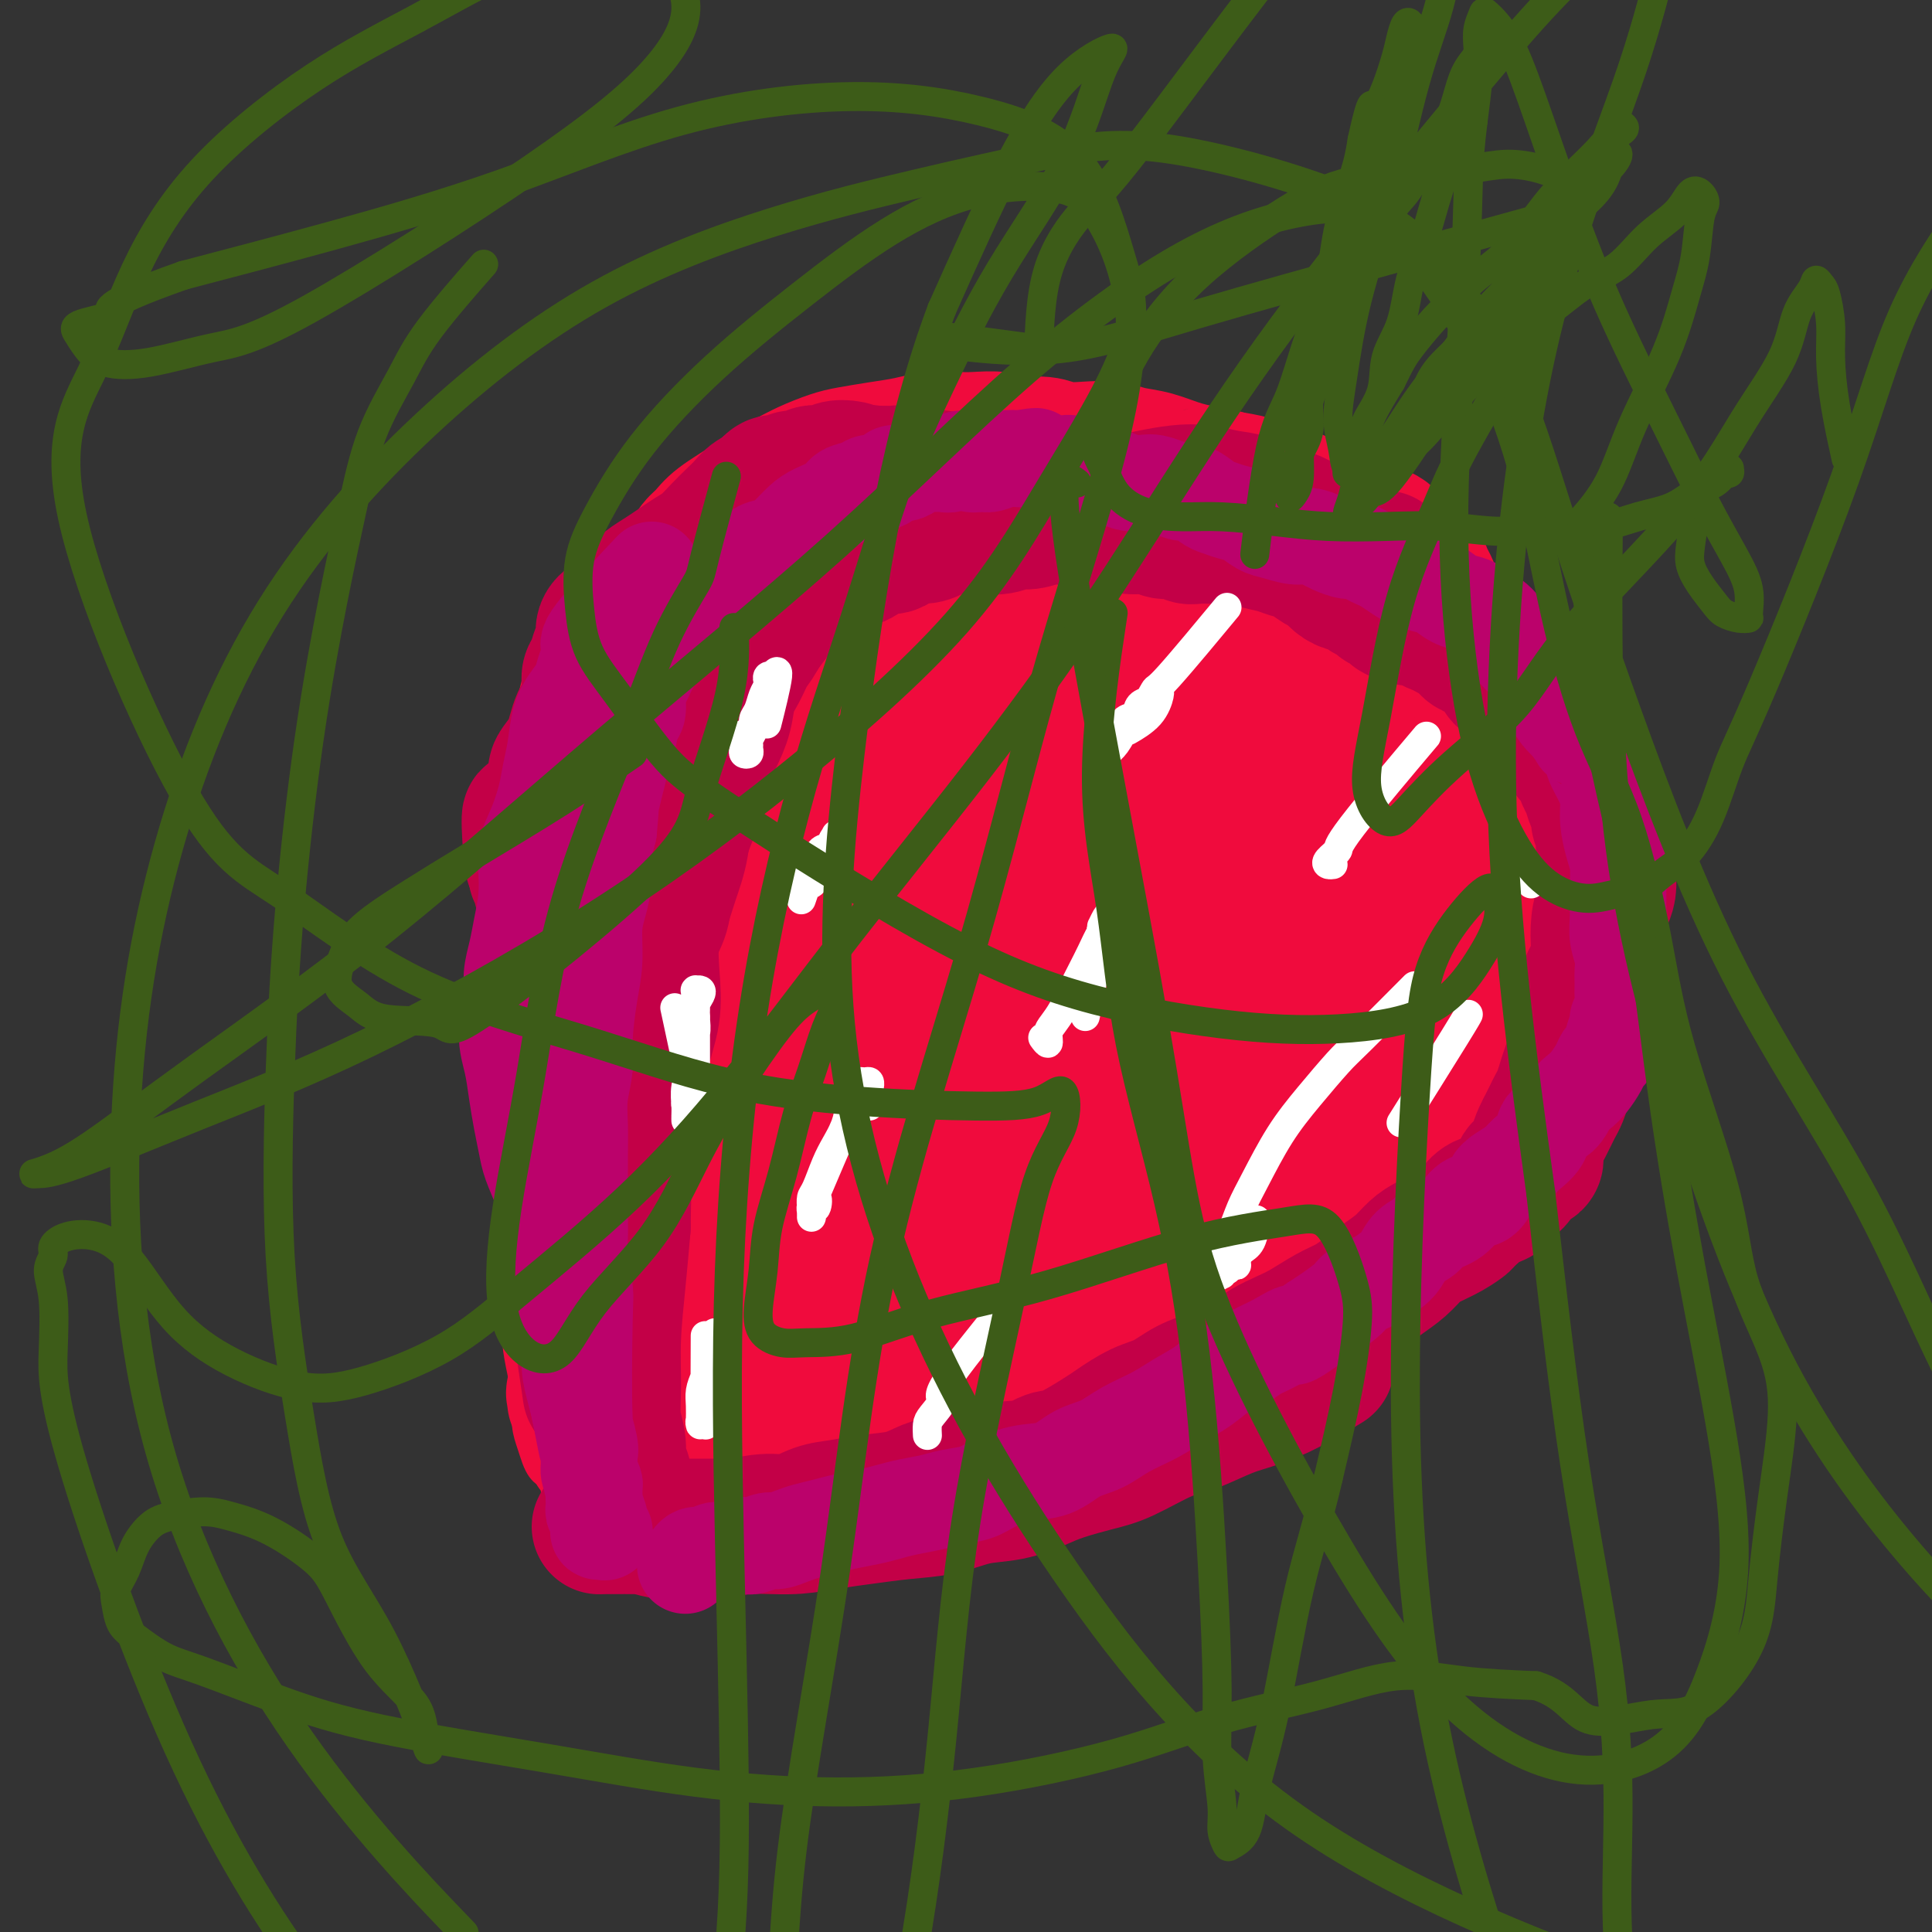 <svg viewBox='0 0 400 400' version='1.1' xmlns='http://www.w3.org/2000/svg' xmlns:xlink='http://www.w3.org/1999/xlink'><rect x="0" y="0" width="400" height="400" fill="#333333" stroke="none"/><g fill='none' stroke='#F00B3D' stroke-width='6' stroke-linecap='round' stroke-linejoin='round'><path d='M129,115c-0.002,0.002 -0.003,0.004 0,0c0.003,-0.004 0.011,-0.013 0,0c-0.011,0.013 -0.040,0.049 0,0c0.040,-0.049 0.149,-0.184 0,0c-0.149,0.184 -0.558,0.687 0,0c0.558,-0.687 2.082,-2.564 0,0c-2.082,2.564 -7.769,9.569 -10,13c-2.231,3.431 -1.006,3.287 -1,4c0.006,0.713 -1.206,2.282 -2,4c-0.794,1.718 -1.168,3.583 -2,5c-0.832,1.417 -2.120,2.384 -3,4c-0.880,1.616 -1.350,3.879 -2,6c-0.650,2.121 -1.480,4.098 -2,6c-0.520,1.902 -0.732,3.728 -1,6c-0.268,2.272 -0.594,4.990 -1,7c-0.406,2.010 -0.893,3.314 -1,5c-0.107,1.686 0.166,3.756 0,6c-0.166,2.244 -0.771,4.662 -1,7c-0.229,2.338 -0.082,4.597 0,7c0.082,2.403 0.098,4.948 0,7c-0.098,2.052 -0.309,3.609 0,6c0.309,2.391 1.138,5.617 2,9c0.862,3.383 1.757,6.925 2,10c0.243,3.075 -0.166,5.685 0,8c0.166,2.315 0.906,4.337 1,7c0.094,2.663 -0.459,5.967 -1,9c-0.541,3.033 -1.070,5.793 -1,8c0.070,2.207 0.741,3.860 1,6c0.259,2.140 0.107,4.767 0,7c-0.107,2.233 -0.169,4.071 0,6c0.169,1.929 0.570,3.948 1,6c0.430,2.052 0.889,4.136 1,6c0.111,1.864 -0.125,3.508 0,5c0.125,1.492 0.611,2.833 1,4c0.389,1.167 0.683,2.162 1,3c0.317,0.838 0.659,1.520 1,2c0.341,0.480 0.683,0.760 1,1c0.317,0.240 0.610,0.442 1,1c0.390,0.558 0.878,1.474 1,2c0.122,0.526 -0.122,0.663 0,1c0.122,0.337 0.610,0.875 1,1c0.390,0.125 0.682,-0.162 1,0c0.318,0.162 0.663,0.774 1,1c0.337,0.226 0.668,0.064 1,0c0.332,-0.064 0.666,-0.032 1,0'/><path d='M120,311c2.120,2.762 1.919,1.668 2,1c0.081,-0.668 0.445,-0.911 1,-1c0.555,-0.089 1.302,-0.024 2,0c0.698,0.024 1.345,0.006 2,0c0.655,-0.006 1.316,-0.002 2,0c0.684,0.002 1.390,0.001 2,0c0.610,-0.001 1.125,-0.001 2,0c0.875,0.001 2.111,0.004 3,0c0.889,-0.004 1.430,-0.015 2,0c0.570,0.015 1.167,0.057 2,0c0.833,-0.057 1.900,-0.211 3,0c1.100,0.211 2.233,0.789 3,1c0.767,0.211 1.168,0.057 2,0c0.832,-0.057 2.094,-0.015 3,0c0.906,0.015 1.454,0.004 2,0c0.546,-0.004 1.090,-0.001 2,0c0.910,0.001 2.187,-0.000 3,0c0.813,0.000 1.161,0.001 2,0c0.839,-0.001 2.167,-0.004 3,0c0.833,0.004 1.171,0.015 3,0c1.829,-0.015 5.150,-0.057 7,0c1.850,0.057 2.228,0.212 3,0c0.772,-0.212 1.938,-0.793 3,-1c1.062,-0.207 2.021,-0.040 3,0c0.979,0.040 1.980,-0.046 3,0c1.020,0.046 2.061,0.223 3,0c0.939,-0.223 1.777,-0.847 3,-1c1.223,-0.153 2.830,0.165 4,0c1.170,-0.165 1.903,-0.814 3,-1c1.097,-0.186 2.558,0.091 4,0c1.442,-0.091 2.865,-0.549 4,-1c1.135,-0.451 1.981,-0.895 3,-1c1.019,-0.105 2.212,0.131 3,0c0.788,-0.131 1.169,-0.627 2,-1c0.831,-0.373 2.110,-0.624 3,-1c0.890,-0.376 1.392,-0.877 2,-1c0.608,-0.123 1.322,0.132 2,0c0.678,-0.132 1.322,-0.650 2,-1c0.678,-0.350 1.392,-0.531 2,-1c0.608,-0.469 1.110,-1.227 2,-2c0.890,-0.773 2.167,-1.561 3,-2c0.833,-0.439 1.223,-0.530 2,-1c0.777,-0.470 1.940,-1.319 3,-2c1.060,-0.681 2.017,-1.195 3,-2c0.983,-0.805 1.991,-1.903 3,-3'/><path d='M241,290c3.451,-2.280 2.080,-0.981 2,-1c-0.080,-0.019 1.132,-1.356 2,-2c0.868,-0.644 1.391,-0.595 2,-1c0.609,-0.405 1.303,-1.263 2,-2c0.697,-0.737 1.398,-1.352 2,-2c0.602,-0.648 1.105,-1.328 2,-2c0.895,-0.672 2.183,-1.336 3,-2c0.817,-0.664 1.163,-1.329 2,-2c0.837,-0.671 2.165,-1.349 3,-2c0.835,-0.651 1.179,-1.277 2,-2c0.821,-0.723 2.121,-1.545 3,-2c0.879,-0.455 1.338,-0.544 2,-1c0.662,-0.456 1.528,-1.281 2,-2c0.472,-0.719 0.550,-1.333 1,-2c0.450,-0.667 1.271,-1.386 2,-2c0.729,-0.614 1.365,-1.122 2,-2c0.635,-0.878 1.269,-2.127 2,-3c0.731,-0.873 1.558,-1.371 2,-2c0.442,-0.629 0.500,-1.390 1,-2c0.500,-0.610 1.443,-1.069 2,-2c0.557,-0.931 0.730,-2.334 1,-3c0.270,-0.666 0.639,-0.596 1,-1c0.361,-0.404 0.715,-1.283 1,-2c0.285,-0.717 0.503,-1.273 1,-2c0.497,-0.727 1.274,-1.626 2,-2c0.726,-0.374 1.402,-0.225 2,-1c0.598,-0.775 1.120,-2.475 2,-4c0.880,-1.525 2.118,-2.874 3,-4c0.882,-1.126 1.406,-2.030 2,-3c0.594,-0.970 1.257,-2.007 2,-3c0.743,-0.993 1.565,-1.943 2,-3c0.435,-1.057 0.483,-2.223 1,-3c0.517,-0.777 1.504,-1.166 2,-2c0.496,-0.834 0.501,-2.115 1,-3c0.499,-0.885 1.492,-1.375 2,-2c0.508,-0.625 0.533,-1.385 1,-2c0.467,-0.615 1.378,-1.084 2,-2c0.622,-0.916 0.955,-2.279 1,-3c0.045,-0.721 -0.198,-0.802 0,-2c0.198,-1.198 0.838,-3.514 1,-5c0.162,-1.486 -0.153,-2.140 0,-3c0.153,-0.860 0.773,-1.924 1,-3c0.227,-1.076 0.061,-2.165 0,-3c-0.061,-0.835 -0.016,-1.417 0,-2c0.016,-0.583 0.005,-1.167 0,-2c-0.005,-0.833 -0.002,-1.917 0,-3'/><path d='M313,184c0.447,-4.089 0.064,-1.311 0,-1c-0.064,0.311 0.190,-1.845 0,-3c-0.190,-1.155 -0.823,-1.310 -1,-2c-0.177,-0.690 0.104,-1.914 0,-3c-0.104,-1.086 -0.591,-2.034 -1,-3c-0.409,-0.966 -0.740,-1.949 -1,-3c-0.260,-1.051 -0.450,-2.168 -1,-3c-0.550,-0.832 -1.461,-1.379 -2,-2c-0.539,-0.621 -0.707,-1.317 -1,-2c-0.293,-0.683 -0.711,-1.352 -1,-2c-0.289,-0.648 -0.447,-1.276 -1,-2c-0.553,-0.724 -1.499,-1.546 -2,-2c-0.501,-0.454 -0.556,-0.541 -1,-1c-0.444,-0.459 -1.278,-1.292 -2,-2c-0.722,-0.708 -1.331,-1.292 -2,-2c-0.669,-0.708 -1.398,-1.541 -2,-2c-0.602,-0.459 -1.078,-0.546 -2,-1c-0.922,-0.454 -2.292,-1.277 -3,-2c-0.708,-0.723 -0.756,-1.347 -1,-2c-0.244,-0.653 -0.683,-1.333 -2,-2c-1.317,-0.667 -3.511,-1.319 -5,-2c-1.489,-0.681 -2.274,-1.390 -3,-2c-0.726,-0.610 -1.394,-1.122 -2,-2c-0.606,-0.878 -1.148,-2.122 -2,-3c-0.852,-0.878 -2.012,-1.390 -3,-2c-0.988,-0.610 -1.804,-1.319 -3,-2c-1.196,-0.681 -2.771,-1.334 -4,-2c-1.229,-0.666 -2.113,-1.343 -3,-2c-0.887,-0.657 -1.776,-1.292 -3,-2c-1.224,-0.708 -2.781,-1.489 -4,-2c-1.219,-0.511 -2.100,-0.753 -3,-1c-0.900,-0.247 -1.818,-0.500 -3,-1c-1.182,-0.500 -2.626,-1.246 -4,-2c-1.374,-0.754 -2.678,-1.515 -4,-2c-1.322,-0.485 -2.664,-0.692 -4,-1c-1.336,-0.308 -2.667,-0.716 -4,-1c-1.333,-0.284 -2.670,-0.443 -4,-1c-1.330,-0.557 -2.655,-1.511 -4,-2c-1.345,-0.489 -2.711,-0.513 -4,-1c-1.289,-0.487 -2.500,-1.437 -4,-2c-1.500,-0.563 -3.289,-0.739 -5,-1c-1.711,-0.261 -3.345,-0.606 -5,-1c-1.655,-0.394 -3.330,-0.837 -5,-1c-1.670,-0.163 -3.334,-0.047 -5,0c-1.666,0.047 -3.333,0.023 -5,0'/><path d='M192,104c-4.764,-0.447 -4.174,-0.063 -5,0c-0.826,0.063 -3.067,-0.194 -5,0c-1.933,0.194 -3.556,0.840 -5,1c-1.444,0.160 -2.708,-0.168 -4,0c-1.292,0.168 -2.611,0.830 -4,1c-1.389,0.170 -2.846,-0.151 -4,0c-1.154,0.151 -2.003,0.775 -3,1c-0.997,0.225 -2.141,0.052 -3,0c-0.859,-0.052 -1.433,0.019 -2,0c-0.567,-0.019 -1.126,-0.126 -2,0c-0.874,0.126 -2.064,0.487 -3,1c-0.936,0.513 -1.619,1.178 -3,2c-1.381,0.822 -3.461,1.801 -5,3c-1.539,1.199 -2.537,2.619 -4,4c-1.463,1.381 -3.389,2.722 -5,4c-1.611,1.278 -2.906,2.493 -4,4c-1.094,1.507 -1.988,3.308 -3,5c-1.012,1.692 -2.141,3.276 -3,5c-0.859,1.724 -1.449,3.587 -2,5c-0.551,1.413 -1.062,2.376 -2,4c-0.938,1.624 -2.304,3.910 -3,6c-0.696,2.090 -0.722,3.983 -1,6c-0.278,2.017 -0.806,4.159 -1,6c-0.194,1.841 -0.053,3.380 0,5c0.053,1.620 0.018,3.319 0,5c-0.018,1.681 -0.019,3.344 0,5c0.019,1.656 0.058,3.306 0,5c-0.058,1.694 -0.212,3.431 0,5c0.212,1.569 0.789,2.971 1,5c0.211,2.029 0.057,4.684 0,7c-0.057,2.316 -0.015,4.294 0,7c0.015,2.706 0.003,6.139 0,9c-0.003,2.861 0.004,5.148 0,8c-0.004,2.852 -0.017,6.267 0,9c0.017,2.733 0.065,4.783 0,7c-0.065,2.217 -0.243,4.602 0,7c0.243,2.398 0.905,4.810 1,7c0.095,2.190 -0.379,4.157 0,6c0.379,1.843 1.611,3.561 2,5c0.389,1.439 -0.065,2.597 0,4c0.065,1.403 0.650,3.050 1,4c0.350,0.950 0.465,1.203 1,2c0.535,0.797 1.490,2.138 2,3c0.510,0.862 0.574,1.246 1,2c0.426,0.754 1.213,1.877 2,3'/><path d='M127,282c1.107,1.869 0.875,1.540 1,2c0.125,0.460 0.607,1.708 1,3c0.393,1.292 0.697,2.627 1,3c0.303,0.373 0.606,-0.216 1,0c0.394,0.216 0.880,1.238 1,2c0.120,0.762 -0.126,1.265 0,2c0.126,0.735 0.622,1.703 1,2c0.378,0.297 0.636,-0.075 1,0c0.364,0.075 0.833,0.598 1,1c0.167,0.402 0.031,0.682 0,1c-0.031,0.318 0.043,0.672 0,1c-0.043,0.328 -0.203,0.630 0,1c0.203,0.370 0.769,0.810 1,1c0.231,0.190 0.128,0.131 0,0c-0.128,-0.131 -0.282,-0.334 0,0c0.282,0.334 0.999,1.205 1,1c0.001,-0.205 -0.714,-1.487 -1,-2c-0.286,-0.513 -0.143,-0.256 0,0'/></g>
<g fill='none' stroke='#F00B3D' stroke-width='28' stroke-linecap='round' stroke-linejoin='round'><path d='M183,162c-0.297,0.407 -0.593,0.815 0,0c0.593,-0.815 2.076,-2.851 0,0c-2.076,2.851 -7.713,10.589 -10,14c-2.287,3.411 -1.226,2.496 -1,3c0.226,0.504 -0.383,2.426 -1,4c-0.617,1.574 -1.242,2.801 -1,4c0.242,1.199 1.351,2.369 2,3c0.649,0.631 0.837,0.723 1,1c0.163,0.277 0.301,0.740 1,1c0.699,0.260 1.958,0.319 3,0c1.042,-0.319 1.866,-1.015 3,-2c1.134,-0.985 2.578,-2.260 4,-4c1.422,-1.740 2.820,-3.944 4,-6c1.180,-2.056 2.141,-3.964 3,-6c0.859,-2.036 1.618,-4.198 2,-6c0.382,-1.802 0.389,-3.242 0,-5c-0.389,-1.758 -1.175,-3.833 -2,-5c-0.825,-1.167 -1.689,-1.427 -3,-2c-1.311,-0.573 -3.067,-1.459 -5,-1c-1.933,0.459 -4.042,2.262 -7,5c-2.958,2.738 -6.764,6.412 -11,11c-4.236,4.588 -8.900,10.089 -13,16c-4.100,5.911 -7.634,12.232 -11,20c-3.366,7.768 -6.562,16.983 -9,24c-2.438,7.017 -4.116,11.836 -5,17c-0.884,5.164 -0.972,10.675 -1,15c-0.028,4.325 0.005,7.466 2,11c1.995,3.534 5.951,7.460 9,9c3.049,1.540 5.190,0.693 7,0c1.810,-0.693 3.290,-1.232 6,-3c2.710,-1.768 6.650,-4.764 9,-6c2.350,-1.236 3.112,-0.713 8,-10c4.888,-9.287 13.904,-28.385 18,-38c4.096,-9.615 3.273,-9.748 3,-12c-0.273,-2.252 0.005,-6.621 0,-10c-0.005,-3.379 -0.291,-5.766 -1,-8c-0.709,-2.234 -1.841,-4.316 -3,-6c-1.159,-1.684 -2.347,-2.971 -4,-4c-1.653,-1.029 -3.773,-1.802 -6,-2c-2.227,-0.198 -4.561,0.177 -7,1c-2.439,0.823 -4.983,2.092 -8,4c-3.017,1.908 -6.509,4.454 -10,7'/><path d='M149,196c-4.439,3.376 -6.535,6.315 -9,9c-2.465,2.685 -5.298,5.114 -7,8c-1.702,2.886 -2.273,6.229 -3,9c-0.727,2.771 -1.610,4.971 -2,7c-0.390,2.029 -0.288,3.887 0,6c0.288,2.113 0.761,4.479 2,6c1.239,1.521 3.244,2.195 5,3c1.756,0.805 3.263,1.739 5,2c1.737,0.261 3.703,-0.151 6,-1c2.297,-0.849 4.925,-2.135 8,-4c3.075,-1.865 6.596,-4.310 10,-8c3.404,-3.690 6.690,-8.624 10,-14c3.310,-5.376 6.645,-11.194 9,-16c2.355,-4.806 3.731,-8.600 5,-13c1.269,-4.400 2.430,-9.406 3,-13c0.570,-3.594 0.549,-5.777 0,-8c-0.549,-2.223 -1.625,-4.486 -2,-6c-0.375,-1.514 -0.048,-2.279 -1,-3c-0.952,-0.721 -3.182,-1.399 -5,-2c-1.818,-0.601 -3.223,-1.126 -5,-1c-1.777,0.126 -3.927,0.901 -6,2c-2.073,1.099 -4.070,2.520 -6,4c-1.930,1.480 -3.795,3.017 -6,5c-2.205,1.983 -4.752,4.412 -7,7c-2.248,2.588 -4.198,5.337 -6,8c-1.802,2.663 -3.456,5.242 -5,8c-1.544,2.758 -2.977,5.697 -4,8c-1.023,2.303 -1.635,3.971 -2,6c-0.365,2.029 -0.484,4.419 0,7c0.484,2.581 1.569,5.352 2,7c0.431,1.648 0.206,2.173 1,3c0.794,0.827 2.605,1.957 4,2c1.395,0.043 2.373,-1.002 4,-2c1.627,-0.998 3.905,-1.951 6,-4c2.095,-2.049 4.009,-5.194 6,-8c1.991,-2.806 4.059,-5.274 6,-8c1.941,-2.726 3.753,-5.711 5,-8c1.247,-2.289 1.928,-3.882 3,-6c1.072,-2.118 2.534,-4.761 3,-7c0.466,-2.239 -0.064,-4.075 0,-6c0.064,-1.925 0.722,-3.938 1,-6c0.278,-2.062 0.178,-4.171 0,-6c-0.178,-1.829 -0.432,-3.377 -1,-5c-0.568,-1.623 -1.448,-3.321 -2,-5c-0.552,-1.679 -0.776,-3.340 -1,-5'/><path d='M173,148c-0.911,-4.163 -1.188,-4.071 -2,-5c-0.812,-0.929 -2.157,-2.880 -3,-4c-0.843,-1.120 -1.183,-1.410 -2,-2c-0.817,-0.590 -2.109,-1.479 -3,-2c-0.891,-0.521 -1.379,-0.673 -2,-1c-0.621,-0.327 -1.376,-0.829 -2,-1c-0.624,-0.171 -1.119,-0.010 -2,0c-0.881,0.010 -2.149,-0.130 -3,0c-0.851,0.130 -1.284,0.532 -2,1c-0.716,0.468 -1.713,1.004 -3,2c-1.287,0.996 -2.863,2.453 -4,4c-1.137,1.547 -1.835,3.184 -3,5c-1.165,1.816 -2.798,3.809 -4,6c-1.202,2.191 -1.972,4.579 -3,7c-1.028,2.421 -2.314,4.875 -3,7c-0.686,2.125 -0.774,3.920 -1,6c-0.226,2.080 -0.592,4.446 -1,6c-0.408,1.554 -0.858,2.297 -1,3c-0.142,0.703 0.024,1.367 0,2c-0.024,0.633 -0.238,1.235 0,1c0.238,-0.235 0.930,-1.305 1,-2c0.070,-0.695 -0.480,-1.013 0,-2c0.480,-0.987 1.989,-2.641 3,-4c1.011,-1.359 1.523,-2.422 2,-4c0.477,-1.578 0.917,-3.671 1,-5c0.083,-1.329 -0.192,-1.894 0,-3c0.192,-1.106 0.852,-2.752 1,-4c0.148,-1.248 -0.217,-2.096 0,-3c0.217,-0.904 1.016,-1.864 1,-3c-0.016,-1.136 -0.848,-2.448 -1,-3c-0.152,-0.552 0.377,-0.344 0,-1c-0.377,-0.656 -1.658,-2.178 -2,-3c-0.342,-0.822 0.256,-0.946 0,-1c-0.256,-0.054 -1.364,-0.038 -2,0c-0.636,0.038 -0.799,0.098 -1,0c-0.201,-0.098 -0.439,-0.355 -1,0c-0.561,0.355 -1.446,1.322 -2,2c-0.554,0.678 -0.779,1.068 -1,2c-0.221,0.932 -0.439,2.408 -1,4c-0.561,1.592 -1.465,3.301 -2,5c-0.535,1.699 -0.702,3.387 -1,5c-0.298,1.613 -0.726,3.150 -1,5c-0.274,1.850 -0.393,4.011 -1,6c-0.607,1.989 -1.702,3.805 -2,6c-0.298,2.195 0.201,4.770 0,7c-0.201,2.230 -1.100,4.115 -2,6'/><path d='M118,193c-1.931,8.206 -1.260,5.720 -1,6c0.260,0.280 0.107,3.327 0,6c-0.107,2.673 -0.168,4.973 0,7c0.168,2.027 0.566,3.782 1,6c0.434,2.218 0.905,4.900 1,7c0.095,2.100 -0.186,3.619 0,5c0.186,1.381 0.838,2.624 1,4c0.162,1.376 -0.167,2.885 0,4c0.167,1.115 0.829,1.838 1,3c0.171,1.162 -0.150,2.764 0,4c0.150,1.236 0.772,2.104 1,3c0.228,0.896 0.061,1.818 0,3c-0.061,1.182 -0.016,2.623 0,4c0.016,1.377 0.004,2.689 0,4c-0.004,1.311 -0.001,2.621 0,4c0.001,1.379 0.001,2.827 0,4c-0.001,1.173 -0.003,2.069 0,3c0.003,0.931 0.011,1.895 0,3c-0.011,1.105 -0.041,2.351 0,3c0.041,0.649 0.154,0.702 0,2c-0.154,1.298 -0.576,3.840 -1,5c-0.424,1.160 -0.849,0.937 -1,1c-0.151,0.063 -0.028,0.412 0,1c0.028,0.588 -0.040,1.415 0,2c0.040,0.585 0.188,0.927 0,1c-0.188,0.073 -0.712,-0.125 -1,0c-0.288,0.125 -0.340,0.573 0,1c0.340,0.427 1.071,0.835 1,1c-0.071,0.165 -0.945,0.088 -1,0c-0.055,-0.088 0.707,-0.188 1,0c0.293,0.188 0.116,0.665 0,1c-0.116,0.335 -0.170,0.528 0,1c0.170,0.472 0.566,1.225 1,2c0.434,0.775 0.908,1.574 1,2c0.092,0.426 -0.197,0.481 0,1c0.197,0.519 0.879,1.502 1,2c0.121,0.498 -0.319,0.511 0,1c0.319,0.489 1.399,1.454 2,2c0.601,0.546 0.725,0.672 1,1c0.275,0.328 0.703,0.858 1,1c0.297,0.142 0.464,-0.103 1,0c0.536,0.103 1.443,0.553 2,1c0.557,0.447 0.765,0.889 1,1c0.235,0.111 0.496,-0.111 1,0c0.504,0.111 1.252,0.556 2,1'/><path d='M134,307c1.817,1.079 0.861,0.275 1,0c0.139,-0.275 1.374,-0.021 2,0c0.626,0.021 0.642,-0.190 1,0c0.358,0.190 1.057,0.783 2,1c0.943,0.217 2.130,0.058 3,0c0.870,-0.058 1.425,-0.016 2,0c0.575,0.016 1.171,0.005 2,0c0.829,-0.005 1.890,-0.005 3,0c1.110,0.005 2.267,0.015 3,0c0.733,-0.015 1.042,-0.056 2,0c0.958,0.056 2.566,0.207 4,0c1.434,-0.207 2.694,-0.773 4,-1c1.306,-0.227 2.657,-0.116 4,0c1.343,0.116 2.679,0.238 4,0c1.321,-0.238 2.628,-0.834 4,-1c1.372,-0.166 2.810,0.100 4,0c1.190,-0.100 2.131,-0.566 3,-1c0.869,-0.434 1.666,-0.837 3,-1c1.334,-0.163 3.204,-0.085 5,0c1.796,0.085 3.519,0.179 5,0c1.481,-0.179 2.721,-0.629 4,-1c1.279,-0.371 2.598,-0.662 4,-1c1.402,-0.338 2.887,-0.725 4,-1c1.113,-0.275 1.853,-0.440 3,-1c1.147,-0.560 2.701,-1.516 4,-2c1.299,-0.484 2.342,-0.497 3,-1c0.658,-0.503 0.931,-1.497 2,-2c1.069,-0.503 2.932,-0.515 4,-1c1.068,-0.485 1.339,-1.443 2,-2c0.661,-0.557 1.713,-0.713 3,-1c1.287,-0.287 2.810,-0.706 4,-1c1.190,-0.294 2.047,-0.464 3,-1c0.953,-0.536 2.001,-1.438 3,-2c0.999,-0.562 1.947,-0.783 3,-1c1.053,-0.217 2.211,-0.428 3,-1c0.789,-0.572 1.210,-1.503 2,-2c0.790,-0.497 1.947,-0.559 3,-1c1.053,-0.441 2.000,-1.262 3,-2c1.000,-0.738 2.053,-1.393 3,-2c0.947,-0.607 1.788,-1.168 3,-2c1.212,-0.832 2.793,-1.937 4,-3c1.207,-1.063 2.039,-2.086 3,-3c0.961,-0.914 2.051,-1.719 3,-3c0.949,-1.281 1.755,-3.037 3,-4c1.245,-0.963 2.927,-1.132 4,-2c1.073,-0.868 1.536,-2.434 2,-4'/><path d='M277,257c4.643,-4.399 2.252,-2.897 2,-3c-0.252,-0.103 1.637,-1.811 3,-3c1.363,-1.189 2.199,-1.858 3,-3c0.801,-1.142 1.565,-2.756 2,-4c0.435,-1.244 0.540,-2.117 1,-3c0.460,-0.883 1.274,-1.776 2,-3c0.726,-1.224 1.363,-2.779 2,-4c0.637,-1.221 1.272,-2.106 2,-3c0.728,-0.894 1.547,-1.795 2,-3c0.453,-1.205 0.540,-2.712 1,-4c0.460,-1.288 1.293,-2.356 2,-4c0.707,-1.644 1.287,-3.865 2,-6c0.713,-2.135 1.558,-4.185 2,-6c0.442,-1.815 0.482,-3.395 1,-5c0.518,-1.605 1.515,-3.235 2,-5c0.485,-1.765 0.459,-3.666 1,-5c0.541,-1.334 1.647,-2.101 2,-3c0.353,-0.899 -0.049,-1.931 0,-3c0.049,-1.069 0.549,-2.174 1,-3c0.451,-0.826 0.851,-1.372 1,-2c0.149,-0.628 0.045,-1.339 0,-2c-0.045,-0.661 -0.030,-1.272 0,-2c0.030,-0.728 0.077,-1.573 0,-2c-0.077,-0.427 -0.276,-0.435 0,-1c0.276,-0.565 1.027,-1.687 1,-3c-0.027,-1.313 -0.833,-2.816 -1,-4c-0.167,-1.184 0.303,-2.050 0,-3c-0.303,-0.950 -1.380,-1.984 -2,-3c-0.620,-1.016 -0.784,-2.015 -1,-3c-0.216,-0.985 -0.484,-1.957 -1,-3c-0.516,-1.043 -1.282,-2.156 -2,-3c-0.718,-0.844 -1.390,-1.418 -2,-2c-0.610,-0.582 -1.160,-1.171 -2,-2c-0.840,-0.829 -1.971,-1.899 -3,-3c-1.029,-1.101 -1.954,-2.234 -3,-3c-1.046,-0.766 -2.211,-1.164 -3,-2c-0.789,-0.836 -1.201,-2.111 -2,-3c-0.799,-0.889 -1.984,-1.394 -3,-2c-1.016,-0.606 -1.864,-1.313 -3,-2c-1.136,-0.687 -2.560,-1.354 -4,-2c-1.440,-0.646 -2.896,-1.272 -4,-2c-1.104,-0.728 -1.857,-1.560 -3,-2c-1.143,-0.440 -2.678,-0.489 -4,-1c-1.322,-0.511 -2.433,-1.484 -4,-2c-1.567,-0.516 -3.591,-0.576 -5,-1c-1.409,-0.424 -2.205,-1.212 -3,-2'/><path d='M257,122c-5.815,-2.593 -3.852,-1.076 -4,-1c-0.148,0.076 -2.406,-1.289 -4,-2c-1.594,-0.711 -2.522,-0.769 -4,-1c-1.478,-0.231 -3.504,-0.636 -5,-1c-1.496,-0.364 -2.462,-0.689 -4,-1c-1.538,-0.311 -3.650,-0.608 -5,-1c-1.350,-0.392 -1.939,-0.877 -3,-1c-1.061,-0.123 -2.594,0.118 -4,0c-1.406,-0.118 -2.686,-0.595 -4,-1c-1.314,-0.405 -2.662,-0.740 -4,-1c-1.338,-0.260 -2.665,-0.447 -4,-1c-1.335,-0.553 -2.678,-1.472 -4,-2c-1.322,-0.528 -2.623,-0.663 -4,-1c-1.377,-0.337 -2.830,-0.875 -4,-1c-1.170,-0.125 -2.057,0.164 -3,0c-0.943,-0.164 -1.941,-0.780 -3,-1c-1.059,-0.220 -2.177,-0.044 -3,0c-0.823,0.044 -1.350,-0.045 -2,0c-0.650,0.045 -1.423,0.222 -2,0c-0.577,-0.222 -0.957,-0.845 -2,-1c-1.043,-0.155 -2.748,0.158 -4,0c-1.252,-0.158 -2.050,-0.785 -3,-1c-0.950,-0.215 -2.053,-0.016 -3,0c-0.947,0.016 -1.738,-0.150 -3,0c-1.262,0.150 -2.995,0.618 -4,1c-1.005,0.382 -1.283,0.680 -2,1c-0.717,0.320 -1.872,0.662 -3,1c-1.128,0.338 -2.230,0.671 -3,1c-0.770,0.329 -1.209,0.654 -2,1c-0.791,0.346 -1.933,0.714 -3,1c-1.067,0.286 -2.057,0.489 -3,1c-0.943,0.511 -1.837,1.330 -3,2c-1.163,0.670 -2.593,1.190 -4,2c-1.407,0.810 -2.790,1.909 -4,3c-1.210,1.091 -2.246,2.176 -3,3c-0.754,0.824 -1.227,1.389 -2,2c-0.773,0.611 -1.846,1.269 -3,2c-1.154,0.731 -2.389,1.536 -3,2c-0.611,0.464 -0.597,0.588 -1,1c-0.403,0.412 -1.221,1.114 -2,2c-0.779,0.886 -1.519,1.958 -2,3c-0.481,1.042 -0.703,2.056 -1,3c-0.297,0.944 -0.667,1.820 -1,3c-0.333,1.180 -0.628,2.664 -1,4c-0.372,1.336 -0.821,2.525 -1,4c-0.179,1.475 -0.090,3.238 0,5'/><path d='M121,152c-0.618,4.057 -0.161,4.700 0,6c0.161,1.300 0.028,3.258 0,5c-0.028,1.742 0.048,3.268 0,5c-0.048,1.732 -0.220,3.668 0,6c0.220,2.332 0.831,5.058 1,8c0.169,2.942 -0.103,6.098 0,9c0.103,2.902 0.580,5.549 1,8c0.420,2.451 0.783,4.705 1,7c0.217,2.295 0.288,4.631 1,7c0.712,2.369 2.066,4.772 3,6c0.934,1.228 1.450,1.280 2,2c0.550,0.720 1.135,2.106 2,3c0.865,0.894 2.011,1.294 3,1c0.989,-0.294 1.822,-1.284 3,-2c1.178,-0.716 2.701,-1.159 4,-3c1.299,-1.841 2.372,-5.080 4,-8c1.628,-2.920 3.809,-5.520 6,-9c2.191,-3.480 4.393,-7.838 7,-12c2.607,-4.162 5.620,-8.127 8,-12c2.380,-3.873 4.126,-7.654 6,-11c1.874,-3.346 3.877,-6.257 5,-9c1.123,-2.743 1.366,-5.318 2,-8c0.634,-2.682 1.660,-5.471 2,-8c0.340,-2.529 -0.005,-4.800 0,-7c0.005,-2.200 0.360,-4.330 0,-6c-0.360,-1.670 -1.436,-2.879 -2,-4c-0.564,-1.121 -0.616,-2.153 -1,-3c-0.384,-0.847 -1.100,-1.508 -2,-2c-0.900,-0.492 -1.984,-0.816 -3,-1c-1.016,-0.184 -1.963,-0.227 -3,0c-1.037,0.227 -2.166,0.723 -3,1c-0.834,0.277 -1.375,0.334 -2,1c-0.625,0.666 -1.333,1.940 -2,3c-0.667,1.060 -1.293,1.905 -2,3c-0.707,1.095 -1.496,2.439 -2,4c-0.504,1.561 -0.725,3.340 -1,5c-0.275,1.660 -0.606,3.201 -1,5c-0.394,1.799 -0.851,3.857 -1,6c-0.149,2.143 0.011,4.373 0,6c-0.011,1.627 -0.193,2.652 0,4c0.193,1.348 0.760,3.020 1,4c0.240,0.980 0.153,1.268 1,1c0.847,-0.268 2.629,-1.092 4,-2c1.371,-0.908 2.331,-1.898 4,-3c1.669,-1.102 4.048,-2.315 6,-4c1.952,-1.685 3.476,-3.843 5,-6'/><path d='M178,148c3.688,-3.455 2.907,-5.092 4,-7c1.093,-1.908 4.059,-4.087 6,-6c1.941,-1.913 2.858,-3.560 4,-5c1.142,-1.440 2.511,-2.672 3,-4c0.489,-1.328 0.098,-2.750 0,-4c-0.098,-1.250 0.096,-2.327 0,-3c-0.096,-0.673 -0.481,-0.942 -1,-1c-0.519,-0.058 -1.171,0.096 -2,0c-0.829,-0.096 -1.834,-0.441 -3,0c-1.166,0.441 -2.493,1.670 -4,3c-1.507,1.330 -3.195,2.762 -5,4c-1.805,1.238 -3.726,2.281 -5,4c-1.274,1.719 -1.900,4.114 -3,6c-1.100,1.886 -2.674,3.264 -4,5c-1.326,1.736 -2.404,3.830 -3,6c-0.596,2.170 -0.710,4.416 -1,6c-0.290,1.584 -0.756,2.507 -1,4c-0.244,1.493 -0.265,3.555 0,5c0.265,1.445 0.815,2.273 2,3c1.185,0.727 3.005,1.354 4,2c0.995,0.646 1.164,1.311 4,0c2.836,-1.311 8.337,-4.597 12,-7c3.663,-2.403 5.486,-3.921 8,-6c2.514,-2.079 5.720,-4.718 8,-7c2.280,-2.282 3.635,-4.209 5,-6c1.365,-1.791 2.738,-3.448 4,-5c1.262,-1.552 2.411,-2.999 3,-4c0.589,-1.001 0.619,-1.556 1,-2c0.381,-0.444 1.115,-0.777 1,-1c-0.115,-0.223 -1.078,-0.335 -2,0c-0.922,0.335 -1.804,1.118 -3,2c-1.196,0.882 -2.707,1.863 -4,3c-1.293,1.137 -2.367,2.432 -4,4c-1.633,1.568 -3.823,3.410 -6,6c-2.177,2.590 -4.339,5.926 -7,9c-2.661,3.074 -5.820,5.884 -9,10c-3.180,4.116 -6.380,9.536 -10,15c-3.620,5.464 -7.660,10.971 -11,17c-3.340,6.029 -5.980,12.581 -9,19c-3.020,6.419 -6.421,12.704 -9,18c-2.579,5.296 -4.338,9.604 -6,14c-1.662,4.396 -3.229,8.879 -4,13c-0.771,4.121 -0.746,7.879 -1,11c-0.254,3.121 -0.787,5.606 -1,8c-0.213,2.394 -0.107,4.697 0,7'/><path d='M129,284c-0.857,7.143 -0.001,5.499 1,6c1.001,0.501 2.147,3.147 3,5c0.853,1.853 1.414,2.914 2,4c0.586,1.086 1.198,2.196 2,3c0.802,0.804 1.794,1.302 3,2c1.206,0.698 2.625,1.597 4,2c1.375,0.403 2.707,0.309 4,0c1.293,-0.309 2.547,-0.835 4,-2c1.453,-1.165 3.104,-2.971 5,-5c1.896,-2.029 4.035,-4.283 6,-7c1.965,-2.717 3.754,-5.899 6,-10c2.246,-4.101 4.948,-9.123 8,-15c3.052,-5.877 6.454,-12.610 11,-22c4.546,-9.390 10.236,-21.437 15,-31c4.764,-9.563 8.602,-16.640 12,-24c3.398,-7.360 6.354,-15.002 9,-21c2.646,-5.998 4.981,-10.352 7,-14c2.019,-3.648 3.723,-6.589 5,-9c1.277,-2.411 2.128,-4.292 2,-6c-0.128,-1.708 -1.233,-3.243 -2,-4c-0.767,-0.757 -1.194,-0.734 -2,-1c-0.806,-0.266 -1.990,-0.819 -3,-1c-1.010,-0.181 -1.847,0.011 -3,0c-1.153,-0.011 -2.621,-0.225 -4,0c-1.379,0.225 -2.669,0.888 -4,2c-1.331,1.112 -2.703,2.673 -5,4c-2.297,1.327 -5.520,2.422 -8,5c-2.480,2.578 -4.217,6.640 -7,10c-2.783,3.360 -6.612,6.019 -10,10c-3.388,3.981 -6.336,9.286 -9,14c-2.664,4.714 -5.043,8.838 -7,13c-1.957,4.162 -3.491,8.362 -5,13c-1.509,4.638 -2.992,9.712 -4,14c-1.008,4.288 -1.542,7.788 -2,11c-0.458,3.212 -0.840,6.134 -1,9c-0.160,2.866 -0.098,5.674 0,8c0.098,2.326 0.231,4.169 1,6c0.769,1.831 2.174,3.649 3,5c0.826,1.351 1.072,2.236 2,3c0.928,0.764 2.538,1.409 4,1c1.462,-0.409 2.776,-1.872 4,-3c1.224,-1.128 2.359,-1.921 4,-4c1.641,-2.079 3.788,-5.444 6,-9c2.212,-3.556 4.489,-7.302 7,-12c2.511,-4.698 5.255,-10.349 8,-16'/><path d='M201,218c4.765,-8.628 6.178,-11.697 8,-17c1.822,-5.303 4.052,-12.840 6,-19c1.948,-6.160 3.613,-10.942 5,-15c1.387,-4.058 2.495,-7.393 3,-10c0.505,-2.607 0.408,-4.487 0,-6c-0.408,-1.513 -1.126,-2.658 -2,-3c-0.874,-0.342 -1.905,0.118 -4,1c-2.095,0.882 -5.255,2.185 -8,4c-2.745,1.815 -5.077,4.142 -8,6c-2.923,1.858 -6.438,3.246 -10,6c-3.562,2.754 -7.171,6.873 -11,11c-3.829,4.127 -7.878,8.262 -12,13c-4.122,4.738 -8.316,10.080 -12,16c-3.684,5.920 -6.857,12.418 -10,18c-3.143,5.582 -6.255,10.249 -8,15c-1.745,4.751 -2.125,9.585 -3,14c-0.875,4.415 -2.247,8.412 -3,12c-0.753,3.588 -0.886,6.767 0,9c0.886,2.233 2.790,3.522 4,5c1.210,1.478 1.725,3.147 3,4c1.275,0.853 3.312,0.892 5,1c1.688,0.108 3.029,0.285 5,0c1.971,-0.285 4.573,-1.031 7,-3c2.427,-1.969 4.680,-5.161 7,-8c2.320,-2.839 4.706,-5.324 8,-10c3.294,-4.676 7.495,-11.545 12,-19c4.505,-7.455 9.314,-15.498 14,-23c4.686,-7.502 9.251,-14.462 13,-22c3.749,-7.538 6.684,-15.652 9,-22c2.316,-6.348 4.015,-10.929 6,-15c1.985,-4.071 4.255,-7.634 5,-10c0.745,-2.366 -0.037,-3.537 -1,-4c-0.963,-0.463 -2.107,-0.218 -3,0c-0.893,0.218 -1.535,0.407 -3,2c-1.465,1.593 -3.752,4.588 -6,7c-2.248,2.412 -4.457,4.240 -7,7c-2.543,2.760 -5.420,6.451 -8,10c-2.580,3.549 -4.863,6.957 -8,11c-3.137,4.043 -7.127,8.722 -11,14c-3.873,5.278 -7.630,11.156 -11,17c-3.370,5.844 -6.355,11.652 -10,18c-3.645,6.348 -7.952,13.234 -11,19c-3.048,5.766 -4.838,10.411 -6,15c-1.162,4.589 -1.698,9.120 -3,13c-1.302,3.880 -3.372,7.109 -4,10c-0.628,2.891 0.186,5.446 1,8'/><path d='M139,298c0.519,2.277 1.316,3.970 2,5c0.684,1.030 1.253,1.398 2,2c0.747,0.602 1.671,1.439 3,2c1.329,0.561 3.063,0.844 4,1c0.937,0.156 1.076,0.183 2,0c0.924,-0.183 2.634,-0.577 4,-1c1.366,-0.423 2.390,-0.876 4,-2c1.610,-1.124 3.808,-2.918 6,-5c2.192,-2.082 4.379,-4.453 7,-8c2.621,-3.547 5.675,-8.272 10,-15c4.325,-6.728 9.919,-15.460 15,-24c5.081,-8.540 9.648,-16.889 14,-26c4.352,-9.111 8.489,-18.985 13,-27c4.511,-8.015 9.396,-14.171 13,-20c3.604,-5.829 5.929,-11.331 8,-16c2.071,-4.669 3.890,-8.507 5,-11c1.110,-2.493 1.511,-3.642 2,-5c0.489,-1.358 1.068,-2.923 1,-4c-0.068,-1.077 -0.781,-1.664 -1,-2c-0.219,-0.336 0.056,-0.420 0,-1c-0.056,-0.580 -0.443,-1.657 -1,-2c-0.557,-0.343 -1.284,0.046 -2,0c-0.716,-0.046 -1.421,-0.528 -2,-1c-0.579,-0.472 -1.031,-0.935 -2,-1c-0.969,-0.065 -2.455,0.268 -4,1c-1.545,0.732 -3.147,1.863 -5,3c-1.853,1.137 -3.955,2.280 -6,4c-2.045,1.720 -4.034,4.017 -7,7c-2.966,2.983 -6.910,6.651 -10,11c-3.090,4.349 -5.326,9.379 -8,14c-2.674,4.621 -5.784,8.832 -8,13c-2.216,4.168 -3.537,8.294 -5,13c-1.463,4.706 -3.067,9.991 -4,14c-0.933,4.009 -1.193,6.740 -2,12c-0.807,5.260 -2.159,13.048 -2,22c0.159,8.952 1.829,19.069 3,24c1.171,4.931 1.843,4.677 3,5c1.157,0.323 2.800,1.222 4,2c1.200,0.778 1.957,1.435 3,2c1.043,0.565 2.372,1.038 4,1c1.628,-0.038 3.554,-0.587 5,-1c1.446,-0.413 2.413,-0.689 4,-2c1.587,-1.311 3.793,-3.655 6,-6'/><path d='M217,276c3.475,-3.199 4.663,-6.696 7,-11c2.337,-4.304 5.825,-9.414 9,-15c3.175,-5.586 6.039,-11.649 10,-19c3.961,-7.351 9.019,-15.992 13,-24c3.981,-8.008 6.886,-15.385 10,-22c3.114,-6.615 6.439,-12.468 9,-18c2.561,-5.532 4.358,-10.744 6,-15c1.642,-4.256 3.128,-7.557 4,-11c0.872,-3.443 1.131,-7.028 1,-9c-0.131,-1.972 -0.653,-2.331 -1,-3c-0.347,-0.669 -0.519,-1.650 -1,-2c-0.481,-0.350 -1.272,-0.071 -2,0c-0.728,0.071 -1.395,-0.065 -2,0c-0.605,0.065 -1.150,0.332 -2,1c-0.850,0.668 -2.005,1.738 -3,3c-0.995,1.262 -1.832,2.715 -3,4c-1.168,1.285 -2.669,2.403 -4,4c-1.331,1.597 -2.494,3.672 -4,6c-1.506,2.328 -3.355,4.910 -5,8c-1.645,3.090 -3.086,6.689 -5,10c-1.914,3.311 -4.302,6.335 -6,10c-1.698,3.665 -2.706,7.969 -4,12c-1.294,4.031 -2.874,7.787 -4,11c-1.126,3.213 -1.797,5.883 -3,9c-1.203,3.117 -2.938,6.680 -4,10c-1.062,3.320 -1.451,6.395 -2,9c-0.549,2.605 -1.257,4.738 -2,7c-0.743,2.262 -1.521,4.653 -2,7c-0.479,2.347 -0.660,4.649 -1,7c-0.340,2.351 -0.840,4.751 -1,7c-0.160,2.249 0.020,4.348 0,6c-0.020,1.652 -0.239,2.857 0,4c0.239,1.143 0.938,2.225 1,3c0.062,0.775 -0.513,1.242 0,2c0.513,0.758 2.113,1.807 3,2c0.887,0.193 1.061,-0.470 2,-1c0.939,-0.530 2.641,-0.926 4,-2c1.359,-1.074 2.373,-2.827 4,-5c1.627,-2.173 3.865,-4.767 6,-8c2.135,-3.233 4.165,-7.106 7,-13c2.835,-5.894 6.475,-13.808 10,-21c3.525,-7.192 6.933,-13.662 10,-21c3.067,-7.338 5.791,-15.544 8,-22c2.209,-6.456 3.902,-11.161 5,-15c1.098,-3.839 1.599,-6.811 2,-9c0.401,-2.189 0.700,-3.594 1,-5'/><path d='M288,147c2.346,-8.274 0.211,-3.458 -1,-2c-1.211,1.458 -1.497,-0.443 -2,-1c-0.503,-0.557 -1.223,0.231 -2,1c-0.777,0.769 -1.613,1.520 -3,2c-1.387,0.480 -3.326,0.689 -5,2c-1.674,1.311 -3.083,3.725 -5,6c-1.917,2.275 -4.343,4.410 -7,8c-2.657,3.590 -5.546,8.635 -9,14c-3.454,5.365 -7.472,11.051 -11,17c-3.528,5.949 -6.567,12.162 -9,18c-2.433,5.838 -4.259,11.300 -6,16c-1.741,4.700 -3.397,8.638 -4,12c-0.603,3.362 -0.154,6.148 0,9c0.154,2.852 0.014,5.770 0,8c-0.014,2.230 0.098,3.770 1,5c0.902,1.230 2.595,2.149 4,3c1.405,0.851 2.522,1.636 4,2c1.478,0.364 3.318,0.309 5,0c1.682,-0.309 3.206,-0.872 5,-2c1.794,-1.128 3.859,-2.821 6,-5c2.141,-2.179 4.358,-4.845 7,-8c2.642,-3.155 5.710,-6.799 8,-10c2.290,-3.201 3.804,-5.959 6,-10c2.196,-4.041 5.076,-9.365 7,-14c1.924,-4.635 2.892,-8.580 4,-12c1.108,-3.420 2.357,-6.314 3,-9c0.643,-2.686 0.679,-5.165 1,-7c0.321,-1.835 0.928,-3.027 1,-4c0.072,-0.973 -0.390,-1.728 -1,-2c-0.610,-0.272 -1.367,-0.063 -2,0c-0.633,0.063 -1.142,-0.021 -2,0c-0.858,0.021 -2.064,0.147 -3,1c-0.936,0.853 -1.600,2.434 -3,4c-1.400,1.566 -3.534,3.119 -5,5c-1.466,1.881 -2.262,4.090 -4,7c-1.738,2.910 -4.417,6.520 -6,10c-1.583,3.480 -2.072,6.829 -3,10c-0.928,3.171 -2.297,6.164 -3,9c-0.703,2.836 -0.739,5.516 -1,8c-0.261,2.484 -0.746,4.773 -1,7c-0.254,2.227 -0.275,4.391 0,6c0.275,1.609 0.847,2.663 1,4c0.153,1.337 -0.114,2.956 0,4c0.114,1.044 0.608,1.512 1,2c0.392,0.488 0.684,0.997 1,1c0.316,0.003 0.658,-0.498 1,-1'/><path d='M256,261c1.176,1.966 2.114,-1.118 3,-3c0.886,-1.882 1.718,-2.561 3,-4c1.282,-1.439 3.014,-3.637 4,-6c0.986,-2.363 1.227,-4.891 2,-7c0.773,-2.109 2.080,-3.798 3,-6c0.920,-2.202 1.454,-4.917 2,-7c0.546,-2.083 1.105,-3.533 2,-6c0.895,-2.467 2.127,-5.952 3,-9c0.873,-3.048 1.388,-5.658 2,-8c0.612,-2.342 1.320,-4.414 2,-7c0.680,-2.586 1.333,-5.684 2,-8c0.667,-2.316 1.348,-3.848 2,-6c0.652,-2.152 1.274,-4.924 2,-7c0.726,-2.076 1.557,-3.454 2,-5c0.443,-1.546 0.500,-3.258 1,-5c0.500,-1.742 1.444,-3.514 2,-5c0.556,-1.486 0.724,-2.684 1,-4c0.276,-1.316 0.661,-2.748 1,-4c0.339,-1.252 0.631,-2.323 1,-3c0.369,-0.677 0.813,-0.961 1,-2c0.187,-1.039 0.117,-2.834 0,-4c-0.117,-1.166 -0.280,-1.705 0,-3c0.280,-1.295 1.004,-3.347 1,-5c-0.004,-1.653 -0.736,-2.908 -1,-4c-0.264,-1.092 -0.060,-2.021 0,-3c0.060,-0.979 -0.024,-2.006 0,-3c0.024,-0.994 0.157,-1.954 0,-3c-0.157,-1.046 -0.605,-2.178 -1,-3c-0.395,-0.822 -0.736,-1.334 -1,-2c-0.264,-0.666 -0.451,-1.487 -1,-2c-0.549,-0.513 -1.460,-0.719 -2,-1c-0.540,-0.281 -0.711,-0.638 -1,-1c-0.289,-0.362 -0.698,-0.728 -1,-1c-0.302,-0.272 -0.499,-0.449 -1,-1c-0.501,-0.551 -1.308,-1.476 -2,-2c-0.692,-0.524 -1.270,-0.648 -2,-1c-0.730,-0.352 -1.613,-0.932 -2,-1c-0.387,-0.068 -0.277,0.375 -1,0c-0.723,-0.375 -2.278,-1.567 -3,-2c-0.722,-0.433 -0.611,-0.105 -3,-1c-2.389,-0.895 -7.280,-3.013 -10,-4c-2.720,-0.987 -3.271,-0.843 -4,-1c-0.729,-0.157 -1.637,-0.616 -3,-1c-1.363,-0.384 -3.182,-0.692 -5,-1'/><path d='M254,99c-4.549,-1.433 -3.423,-1.015 -4,-1c-0.577,0.015 -2.859,-0.375 -5,-1c-2.141,-0.625 -4.141,-1.487 -6,-2c-1.859,-0.513 -3.577,-0.677 -5,-1c-1.423,-0.323 -2.551,-0.803 -4,-1c-1.449,-0.197 -3.218,-0.109 -5,0c-1.782,0.109 -3.575,0.239 -5,0c-1.425,-0.239 -2.480,-0.849 -4,-1c-1.520,-0.151 -3.504,0.155 -5,0c-1.496,-0.155 -2.502,-0.771 -4,-1c-1.498,-0.229 -3.487,-0.073 -5,0c-1.513,0.073 -2.551,0.061 -4,0c-1.449,-0.061 -3.310,-0.172 -5,0c-1.690,0.172 -3.211,0.626 -5,1c-1.789,0.374 -3.846,0.667 -6,1c-2.154,0.333 -4.404,0.708 -6,1c-1.596,0.292 -2.539,0.503 -4,1c-1.461,0.497 -3.441,1.280 -5,2c-1.559,0.720 -2.696,1.376 -4,2c-1.304,0.624 -2.773,1.217 -4,2c-1.227,0.783 -2.212,1.756 -4,3c-1.788,1.244 -4.380,2.759 -6,4c-1.620,1.241 -2.268,2.208 -3,3c-0.732,0.792 -1.548,1.410 -2,2c-0.452,0.590 -0.540,1.151 -1,2c-0.460,0.849 -1.293,1.987 -2,3c-0.707,1.013 -1.288,1.902 -2,3c-0.712,1.098 -1.554,2.407 -2,4c-0.446,1.593 -0.497,3.471 -1,5c-0.503,1.529 -1.458,2.708 -2,4c-0.542,1.292 -0.671,2.697 -1,4c-0.329,1.303 -0.859,2.503 -1,4c-0.141,1.497 0.107,3.292 0,5c-0.107,1.708 -0.569,3.329 -1,5c-0.431,1.671 -0.832,3.391 -1,5c-0.168,1.609 -0.103,3.106 0,5c0.103,1.894 0.242,4.185 0,6c-0.242,1.815 -0.867,3.155 -1,5c-0.133,1.845 0.225,4.196 0,6c-0.225,1.804 -1.034,3.060 -1,5c0.034,1.940 0.913,4.564 1,7c0.087,2.436 -0.616,4.684 -1,7c-0.384,2.316 -0.450,4.700 -1,8c-0.550,3.300 -1.586,7.514 -2,11c-0.414,3.486 -0.207,6.243 0,9'/><path d='M125,226c-1.551,14.604 -1.929,9.114 -2,9c-0.071,-0.114 0.166,5.148 0,9c-0.166,3.852 -0.736,6.293 -1,9c-0.264,2.707 -0.221,5.680 0,8c0.221,2.320 0.622,3.989 1,6c0.378,2.011 0.734,4.366 1,6c0.266,1.634 0.441,2.548 1,4c0.559,1.452 1.503,3.441 2,5c0.497,1.559 0.546,2.686 1,4c0.454,1.314 1.313,2.813 2,4c0.687,1.187 1.203,2.062 2,3c0.797,0.938 1.874,1.938 3,3c1.126,1.062 2.301,2.187 3,3c0.699,0.813 0.923,1.314 2,2c1.077,0.686 3.006,1.557 4,2c0.994,0.443 1.051,0.459 2,1c0.949,0.541 2.788,1.606 4,2c1.212,0.394 1.797,0.116 3,0c1.203,-0.116 3.022,-0.070 4,0c0.978,0.070 1.113,0.162 4,0c2.887,-0.162 8.525,-0.580 12,-1c3.475,-0.420 4.786,-0.844 6,-1c1.214,-0.156 2.329,-0.044 4,0c1.671,0.044 3.897,0.022 6,0c2.103,-0.022 4.084,-0.043 6,0c1.916,0.043 3.767,0.149 6,0c2.233,-0.149 4.847,-0.553 7,-1c2.153,-0.447 3.846,-0.937 6,-1c2.154,-0.063 4.770,0.299 7,0c2.230,-0.299 4.072,-1.261 6,-2c1.928,-0.739 3.940,-1.255 6,-2c2.060,-0.745 4.168,-1.720 6,-3c1.832,-1.280 3.390,-2.865 5,-4c1.610,-1.135 3.273,-1.821 5,-3c1.727,-1.179 3.519,-2.851 5,-4c1.481,-1.149 2.650,-1.776 4,-3c1.350,-1.224 2.879,-3.044 4,-4c1.121,-0.956 1.833,-1.047 3,-2c1.167,-0.953 2.788,-2.768 4,-4c1.212,-1.232 2.016,-1.881 3,-3c0.984,-1.119 2.148,-2.709 3,-4c0.852,-1.291 1.393,-2.284 2,-3c0.607,-0.716 1.279,-1.154 2,-2c0.721,-0.846 1.492,-2.099 2,-3c0.508,-0.901 0.754,-1.451 1,-2'/><path d='M282,254c2.987,-3.528 1.955,-1.847 2,-2c0.045,-0.153 1.167,-2.138 2,-3c0.833,-0.862 1.378,-0.601 2,-1c0.622,-0.399 1.320,-1.458 2,-2c0.680,-0.542 1.340,-0.566 2,-1c0.660,-0.434 1.319,-1.277 2,-2c0.681,-0.723 1.385,-1.327 2,-2c0.615,-0.673 1.141,-1.417 2,-2c0.859,-0.583 2.050,-1.005 3,-2c0.950,-0.995 1.659,-2.562 2,-4c0.341,-1.438 0.314,-2.746 1,-4c0.686,-1.254 2.085,-2.453 3,-4c0.915,-1.547 1.344,-3.442 2,-5c0.656,-1.558 1.538,-2.780 2,-4c0.462,-1.220 0.505,-2.437 1,-4c0.495,-1.563 1.442,-3.472 2,-5c0.558,-1.528 0.728,-2.675 1,-4c0.272,-1.325 0.646,-2.829 1,-4c0.354,-1.171 0.687,-2.011 1,-3c0.313,-0.989 0.606,-2.129 1,-4c0.394,-1.871 0.890,-4.473 1,-6c0.110,-1.527 -0.167,-1.977 0,-3c0.167,-1.023 0.777,-2.618 1,-4c0.223,-1.382 0.060,-2.552 0,-4c-0.060,-1.448 -0.015,-3.174 0,-5c0.015,-1.826 0.000,-3.752 0,-5c-0.000,-1.248 0.015,-1.820 0,-3c-0.015,-1.180 -0.059,-2.970 0,-4c0.059,-1.030 0.223,-1.301 0,-2c-0.223,-0.699 -0.833,-1.825 -1,-3c-0.167,-1.175 0.107,-2.399 0,-3c-0.107,-0.601 -0.596,-0.580 -1,-1c-0.404,-0.420 -0.724,-1.282 -1,-2c-0.276,-0.718 -0.510,-1.291 -1,-2c-0.490,-0.709 -1.238,-1.555 -2,-2c-0.762,-0.445 -1.540,-0.491 -2,-1c-0.460,-0.509 -0.602,-1.483 -1,-2c-0.398,-0.517 -1.051,-0.576 -2,-1c-0.949,-0.424 -2.193,-1.212 -3,-2c-0.807,-0.788 -1.179,-1.578 -2,-2c-0.821,-0.422 -2.093,-0.478 -3,-1c-0.907,-0.522 -1.449,-1.511 -2,-2c-0.551,-0.489 -1.110,-0.478 -2,-1c-0.890,-0.522 -2.111,-1.578 -3,-2c-0.889,-0.422 -1.444,-0.211 -2,0'/><path d='M292,129c-3.100,-1.924 -1.352,-1.233 -1,-1c0.352,0.233 -0.694,0.010 -1,0c-0.306,-0.010 0.128,0.194 0,0c-0.128,-0.194 -0.819,-0.788 -1,-1c-0.181,-0.212 0.147,-0.044 0,0c-0.147,0.044 -0.769,-0.037 -1,0c-0.231,0.037 -0.072,0.191 0,0c0.072,-0.191 0.057,-0.726 0,-1c-0.057,-0.274 -0.157,-0.285 0,0c0.157,0.285 0.570,0.866 1,1c0.430,0.134 0.878,-0.178 1,0c0.122,0.178 -0.080,0.848 0,1c0.080,0.152 0.444,-0.214 1,0c0.556,0.214 1.305,1.008 2,2c0.695,0.992 1.338,2.180 2,3c0.662,0.820 1.344,1.270 2,2c0.656,0.730 1.287,1.739 2,3c0.713,1.261 1.509,2.774 2,4c0.491,1.226 0.676,2.164 1,3c0.324,0.836 0.785,1.570 1,4c0.215,2.430 0.182,6.555 0,9c-0.182,2.445 -0.513,3.211 -1,5c-0.487,1.789 -1.128,4.603 -2,7c-0.872,2.397 -1.974,4.379 -3,7c-1.026,2.621 -1.976,5.883 -3,9c-1.024,3.117 -2.123,6.090 -3,9c-0.877,2.910 -1.534,5.759 -3,9c-1.466,3.241 -3.743,6.875 -6,10c-2.257,3.125 -4.494,5.742 -7,9c-2.506,3.258 -5.283,7.157 -8,10c-2.717,2.843 -5.376,4.629 -9,8c-3.624,3.371 -8.212,8.327 -12,12c-3.788,3.673 -6.775,6.063 -10,9c-3.225,2.937 -6.690,6.422 -10,9c-3.310,2.578 -6.467,4.248 -9,6c-2.533,1.752 -4.443,3.585 -7,5c-2.557,1.415 -5.761,2.411 -8,4c-2.239,1.589 -3.514,3.770 -5,5c-1.486,1.230 -3.182,1.507 -4,2c-0.818,0.493 -0.756,1.202 -1,2c-0.244,0.798 -0.792,1.686 -1,2c-0.208,0.314 -0.076,0.053 0,0c0.076,-0.053 0.098,0.101 0,0c-0.098,-0.101 -0.314,-0.457 0,-1c0.314,-0.543 1.157,-1.271 2,-2'/><path d='M193,294c0.756,-1.138 1.646,-2.484 3,-4c1.354,-1.516 3.170,-3.203 5,-5c1.830,-1.797 3.672,-3.702 5,-6c1.328,-2.298 2.142,-4.987 4,-8c1.858,-3.013 4.759,-6.351 7,-9c2.241,-2.649 3.820,-4.610 6,-8c2.180,-3.390 4.959,-8.209 7,-12c2.041,-3.791 3.342,-6.553 5,-9c1.658,-2.447 3.674,-4.577 5,-7c1.326,-2.423 1.964,-5.137 3,-7c1.036,-1.863 2.470,-2.875 3,-4c0.530,-1.125 0.154,-2.362 0,-3c-0.154,-0.638 -0.088,-0.679 0,-1c0.088,-0.321 0.199,-0.924 0,-1c-0.199,-0.076 -0.706,0.376 -2,1c-1.294,0.624 -3.373,1.422 -5,3c-1.627,1.578 -2.802,3.936 -4,6c-1.198,2.064 -2.418,3.832 -4,6c-1.582,2.168 -3.527,4.734 -5,7c-1.473,2.266 -2.475,4.233 -4,6c-1.525,1.767 -3.573,3.335 -5,5c-1.427,1.665 -2.234,3.426 -3,5c-0.766,1.574 -1.490,2.962 -2,4c-0.510,1.038 -0.806,1.727 -1,2c-0.194,0.273 -0.286,0.132 0,0c0.286,-0.132 0.952,-0.254 2,-1c1.048,-0.746 2.479,-2.116 4,-3c1.521,-0.884 3.132,-1.281 5,-3c1.868,-1.719 3.992,-4.761 6,-7c2.008,-2.239 3.900,-3.677 6,-6c2.100,-2.323 4.407,-5.532 7,-8c2.593,-2.468 5.473,-4.195 8,-7c2.527,-2.805 4.701,-6.688 7,-10c2.299,-3.312 4.724,-6.054 7,-9c2.276,-2.946 4.402,-6.095 6,-9c1.598,-2.905 2.666,-5.567 4,-8c1.334,-2.433 2.932,-4.637 4,-7c1.068,-2.363 1.606,-4.884 2,-7c0.394,-2.116 0.643,-3.827 1,-5c0.357,-1.173 0.820,-1.809 1,-3c0.180,-1.191 0.076,-2.938 0,-4c-0.076,-1.062 -0.123,-1.439 0,-2c0.123,-0.561 0.418,-1.305 0,-2c-0.418,-0.695 -1.548,-1.341 -2,-2c-0.452,-0.659 -0.226,-1.329 0,-2'/><path d='M279,150c-0.667,-2.261 -1.334,-1.912 -2,-2c-0.666,-0.088 -1.330,-0.612 -2,-1c-0.670,-0.388 -1.345,-0.641 -2,-1c-0.655,-0.359 -1.290,-0.824 -2,-1c-0.710,-0.176 -1.497,-0.062 -2,0c-0.503,0.062 -0.724,0.073 -1,0c-0.276,-0.073 -0.606,-0.230 -1,0c-0.394,0.230 -0.851,0.846 -1,1c-0.149,0.154 0.012,-0.155 0,0c-0.012,0.155 -0.195,0.772 0,1c0.195,0.228 0.770,0.065 1,0c0.230,-0.065 0.115,-0.033 0,0'/></g>
<g fill='none' stroke='#C30047' stroke-width='28' stroke-linecap='round' stroke-linejoin='round'><path d='M122,287c-0.000,-0.000 -0.000,-0.000 0,0c0.000,0.000 0.000,0.000 0,0c-0.000,-0.000 -0.000,-0.000 0,0c0.000,0.000 0.000,0.001 0,0c-0.000,-0.001 -0.001,-0.004 0,0c0.001,0.004 0.002,0.014 0,0c-0.002,-0.014 -0.008,-0.054 0,0c0.008,0.054 0.030,0.202 0,0c-0.030,-0.202 -0.113,-0.753 0,0c0.113,0.753 0.422,2.810 0,0c-0.422,-2.810 -1.576,-10.486 -2,-14c-0.424,-3.514 -0.117,-2.866 0,-3c0.117,-0.134 0.046,-1.051 0,-2c-0.046,-0.949 -0.065,-1.931 0,-3c0.065,-1.069 0.215,-2.225 0,-3c-0.215,-0.775 -0.793,-1.170 -1,-2c-0.207,-0.830 -0.041,-2.095 0,-3c0.041,-0.905 -0.042,-1.452 0,-2c0.042,-0.548 0.208,-1.098 0,-2c-0.208,-0.902 -0.791,-2.155 -1,-3c-0.209,-0.845 -0.046,-1.283 0,-2c0.046,-0.717 -0.026,-1.713 0,-3c0.026,-1.287 0.151,-2.865 0,-4c-0.151,-1.135 -0.576,-1.826 -1,-3c-0.424,-1.174 -0.845,-2.831 -1,-4c-0.155,-1.169 -0.042,-1.849 0,-3c0.042,-1.151 0.013,-2.772 0,-4c-0.013,-1.228 -0.008,-2.062 0,-3c0.008,-0.938 0.021,-1.978 0,-3c-0.021,-1.022 -0.075,-2.024 0,-3c0.075,-0.976 0.279,-1.926 0,-3c-0.279,-1.074 -1.042,-2.272 -1,-3c0.042,-0.728 0.888,-0.984 1,-2c0.112,-1.016 -0.510,-2.790 -1,-4c-0.490,-1.210 -0.849,-1.856 -1,-3c-0.151,-1.144 -0.093,-2.785 0,-4c0.093,-1.215 0.222,-2.002 0,-3c-0.222,-0.998 -0.796,-2.207 -1,-3c-0.204,-0.793 -0.040,-1.172 0,-2c0.040,-0.828 -0.046,-2.106 0,-3c0.046,-0.894 0.222,-1.405 0,-2c-0.222,-0.595 -0.844,-1.276 -1,-2c-0.156,-0.724 0.154,-1.493 0,-2c-0.154,-0.507 -0.772,-0.752 -1,-1c-0.228,-0.248 -0.065,-0.499 0,-1c0.065,-0.501 0.033,-1.250 0,-2'/><path d='M111,178c-1.988,-17.037 -1.457,-5.131 -1,-1c0.457,4.131 0.840,0.487 1,-1c0.160,-1.487 0.099,-0.818 0,-1c-0.099,-0.182 -0.234,-1.217 0,-2c0.234,-0.783 0.837,-1.315 1,-2c0.163,-0.685 -0.115,-1.524 0,-2c0.115,-0.476 0.621,-0.588 1,-1c0.379,-0.412 0.630,-1.125 1,-2c0.370,-0.875 0.859,-1.914 1,-3c0.141,-1.086 -0.064,-2.221 0,-3c0.064,-0.779 0.398,-1.204 1,-2c0.602,-0.796 1.472,-1.963 2,-3c0.528,-1.037 0.715,-1.944 1,-3c0.285,-1.056 0.668,-2.260 1,-3c0.332,-0.740 0.613,-1.017 1,-2c0.387,-0.983 0.878,-2.671 1,-4c0.122,-1.329 -0.127,-2.299 0,-3c0.127,-0.701 0.629,-1.133 1,-2c0.371,-0.867 0.612,-2.171 1,-3c0.388,-0.829 0.923,-1.185 1,-2c0.077,-0.815 -0.304,-2.091 0,-3c0.304,-0.909 1.292,-1.451 2,-2c0.708,-0.549 1.137,-1.106 2,-2c0.863,-0.894 2.159,-2.127 3,-3c0.841,-0.873 1.225,-1.388 2,-2c0.775,-0.612 1.939,-1.321 3,-2c1.061,-0.679 2.017,-1.326 3,-2c0.983,-0.674 1.992,-1.373 3,-2c1.008,-0.627 2.013,-1.180 3,-2c0.987,-0.820 1.955,-1.906 3,-3c1.045,-1.094 2.167,-2.196 3,-3c0.833,-0.804 1.378,-1.311 2,-2c0.622,-0.689 1.321,-1.562 2,-2c0.679,-0.438 1.337,-0.442 2,-1c0.663,-0.558 1.333,-1.670 2,-2c0.667,-0.330 1.333,0.122 2,0c0.667,-0.122 1.335,-0.816 2,-1c0.665,-0.184 1.328,0.143 2,0c0.672,-0.143 1.352,-0.757 2,-1c0.648,-0.243 1.262,-0.115 2,0c0.738,0.115 1.600,0.216 2,0c0.400,-0.216 0.338,-0.751 1,-1c0.662,-0.249 2.046,-0.214 3,0c0.954,0.214 1.477,0.607 2,1'/><path d='M178,98c3.159,-0.308 2.058,-0.079 2,0c-0.058,0.079 0.928,0.007 2,0c1.072,-0.007 2.229,0.050 3,0c0.771,-0.050 1.155,-0.206 2,0c0.845,0.206 2.151,0.773 3,1c0.849,0.227 1.241,0.114 2,0c0.759,-0.114 1.884,-0.228 3,0c1.116,0.228 2.224,0.800 3,1c0.776,0.200 1.219,0.028 2,0c0.781,-0.028 1.900,0.087 3,0c1.100,-0.087 2.180,-0.377 3,0c0.820,0.377 1.379,1.421 2,2c0.621,0.579 1.303,0.694 2,1c0.697,0.306 1.408,0.804 2,1c0.592,0.196 1.065,0.090 2,0c0.935,-0.090 2.332,-0.164 3,0c0.668,0.164 0.606,0.565 1,1c0.394,0.435 1.245,0.905 2,1c0.755,0.095 1.414,-0.186 2,0c0.586,0.186 1.100,0.839 2,1c0.900,0.161 2.187,-0.168 3,0c0.813,0.168 1.151,0.834 2,1c0.849,0.166 2.209,-0.167 3,0c0.791,0.167 1.013,0.833 2,1c0.987,0.167 2.739,-0.166 4,0c1.261,0.166 2.032,0.829 3,1c0.968,0.171 2.132,-0.150 3,0c0.868,0.150 1.439,0.773 2,1c0.561,0.227 1.112,0.060 2,0c0.888,-0.060 2.114,-0.012 3,0c0.886,0.012 1.433,-0.010 2,0c0.567,0.010 1.153,0.054 2,0c0.847,-0.054 1.956,-0.207 3,0c1.044,0.207 2.023,0.773 3,1c0.977,0.227 1.952,0.114 3,0c1.048,-0.114 2.168,-0.228 3,0c0.832,0.228 1.375,0.797 2,1c0.625,0.203 1.332,0.040 2,0c0.668,-0.040 1.296,0.042 2,0c0.704,-0.042 1.484,-0.207 2,0c0.516,0.207 0.768,0.787 1,1c0.232,0.213 0.443,0.060 1,0c0.557,-0.060 1.458,-0.026 2,0c0.542,0.026 0.723,0.046 1,0c0.277,-0.046 0.651,-0.156 1,0c0.349,0.156 0.675,0.578 1,1'/><path d='M282,115c8.973,1.177 2.404,0.119 0,0c-2.404,-0.119 -0.644,0.700 0,1c0.644,0.300 0.173,0.081 0,0c-0.173,-0.081 -0.046,-0.026 0,0c0.046,0.026 0.013,0.021 0,0c-0.013,-0.021 -0.006,-0.057 0,0c0.006,0.057 0.013,0.208 0,0c-0.013,-0.208 -0.044,-0.773 0,-1c0.044,-0.227 0.164,-0.116 0,0c-0.164,0.116 -0.613,0.235 -1,0c-0.387,-0.235 -0.710,-0.825 -1,-1c-0.290,-0.175 -0.545,0.065 -1,0c-0.455,-0.065 -1.111,-0.436 -2,-1c-0.889,-0.564 -2.011,-1.321 -3,-2c-0.989,-0.679 -1.845,-1.281 -3,-2c-1.155,-0.719 -2.608,-1.555 -4,-2c-1.392,-0.445 -2.723,-0.498 -4,-1c-1.277,-0.502 -2.499,-1.452 -4,-2c-1.501,-0.548 -3.280,-0.692 -5,-1c-1.720,-0.308 -3.382,-0.778 -5,-1c-1.618,-0.222 -3.191,-0.195 -5,0c-1.809,0.195 -3.855,0.559 -6,1c-2.145,0.441 -4.389,0.959 -6,1c-1.611,0.041 -2.590,-0.396 -4,0c-1.410,0.396 -3.251,1.626 -5,2c-1.749,0.374 -3.406,-0.106 -5,0c-1.594,0.106 -3.124,0.798 -5,1c-1.876,0.202 -4.098,-0.087 -6,0c-1.902,0.087 -3.484,0.548 -5,1c-1.516,0.452 -2.964,0.893 -4,1c-1.036,0.107 -1.658,-0.122 -3,0c-1.342,0.122 -3.405,0.594 -5,1c-1.595,0.406 -2.722,0.745 -4,1c-1.278,0.255 -2.705,0.427 -4,1c-1.295,0.573 -2.457,1.549 -4,2c-1.543,0.451 -3.466,0.378 -5,1c-1.534,0.622 -2.679,1.940 -4,3c-1.321,1.060 -2.819,1.861 -4,3c-1.181,1.139 -2.046,2.617 -3,4c-0.954,1.383 -1.999,2.670 -3,4c-1.001,1.330 -1.960,2.704 -3,4c-1.040,1.296 -2.163,2.516 -3,4c-0.837,1.484 -1.389,3.233 -2,5c-0.611,1.767 -1.280,3.553 -2,5c-0.720,1.447 -1.491,2.556 -2,4c-0.509,1.444 -0.754,3.222 -1,5'/><path d='M146,156c-1.275,4.116 -0.961,4.906 -1,6c-0.039,1.094 -0.429,2.490 -1,4c-0.571,1.510 -1.323,3.133 -2,5c-0.677,1.867 -1.280,3.980 -2,6c-0.720,2.020 -1.559,3.949 -2,6c-0.441,2.051 -0.485,4.224 -1,6c-0.515,1.776 -1.500,3.155 -2,5c-0.500,1.845 -0.516,4.154 -1,6c-0.484,1.846 -1.435,3.227 -2,5c-0.565,1.773 -0.742,3.937 -1,6c-0.258,2.063 -0.595,4.026 -1,6c-0.405,1.974 -0.878,3.958 -1,6c-0.122,2.042 0.107,4.141 0,6c-0.107,1.859 -0.549,3.476 -1,5c-0.451,1.524 -0.909,2.953 -1,5c-0.091,2.047 0.187,4.710 0,7c-0.187,2.290 -0.839,4.205 -1,6c-0.161,1.795 0.167,3.469 0,5c-0.167,1.531 -0.830,2.920 -1,5c-0.170,2.080 0.154,4.853 0,7c-0.154,2.147 -0.787,3.669 -1,5c-0.213,1.331 -0.005,2.471 0,4c0.005,1.529 -0.192,3.448 0,5c0.192,1.552 0.772,2.737 1,4c0.228,1.263 0.104,2.604 0,4c-0.104,1.396 -0.186,2.846 0,4c0.186,1.154 0.642,2.011 1,3c0.358,0.989 0.618,2.110 1,3c0.382,0.890 0.887,1.549 1,2c0.113,0.451 -0.166,0.694 0,1c0.166,0.306 0.777,0.674 1,1c0.223,0.326 0.060,0.609 0,1c-0.060,0.391 -0.016,0.890 0,1c0.016,0.110 0.004,-0.170 0,0c-0.004,0.170 0.000,0.789 0,1c-0.000,0.211 -0.004,0.015 0,0c0.004,-0.015 0.016,0.153 0,0c-0.016,-0.153 -0.061,-0.625 0,-1c0.061,-0.375 0.227,-0.651 0,-1c-0.227,-0.349 -0.846,-0.769 -1,-2c-0.154,-1.231 0.158,-3.273 0,-5c-0.158,-1.727 -0.785,-3.140 -1,-5c-0.215,-1.860 -0.016,-4.169 0,-7c0.016,-2.831 -0.149,-6.185 0,-10c0.149,-3.815 0.614,-8.090 1,-12c0.386,-3.910 0.693,-7.455 1,-11'/><path d='M129,254c0.113,-10.987 0.395,-11.955 1,-15c0.605,-3.045 1.534,-8.168 2,-12c0.466,-3.832 0.471,-6.372 1,-9c0.529,-2.628 1.583,-5.345 2,-8c0.417,-2.655 0.196,-5.249 0,-8c-0.196,-2.751 -0.366,-5.660 0,-8c0.366,-2.340 1.267,-4.112 2,-6c0.733,-1.888 1.299,-3.891 2,-6c0.701,-2.109 1.538,-4.324 2,-7c0.462,-2.676 0.547,-5.814 1,-8c0.453,-2.186 1.272,-3.421 2,-5c0.728,-1.579 1.364,-3.503 2,-5c0.636,-1.497 1.273,-2.568 2,-4c0.727,-1.432 1.546,-3.225 2,-5c0.454,-1.775 0.544,-3.532 1,-5c0.456,-1.468 1.279,-2.647 2,-4c0.721,-1.353 1.339,-2.880 2,-4c0.661,-1.120 1.363,-1.832 2,-3c0.637,-1.168 1.208,-2.793 2,-4c0.792,-1.207 1.804,-1.996 3,-3c1.196,-1.004 2.575,-2.223 4,-3c1.425,-0.777 2.894,-1.113 4,-2c1.106,-0.887 1.848,-2.327 3,-3c1.152,-0.673 2.715,-0.580 4,-1c1.285,-0.420 2.290,-1.351 3,-2c0.710,-0.649 1.123,-1.014 2,-1c0.877,0.014 2.219,0.406 3,0c0.781,-0.406 1.001,-1.612 2,-2c0.999,-0.388 2.778,0.041 4,0c1.222,-0.041 1.888,-0.551 3,-1c1.112,-0.449 2.670,-0.837 4,-1c1.330,-0.163 2.431,-0.100 4,0c1.569,0.100 3.607,0.236 5,0c1.393,-0.236 2.143,-0.846 3,-1c0.857,-0.154 1.821,0.146 3,0c1.179,-0.146 2.573,-0.738 4,-1c1.427,-0.262 2.888,-0.195 4,0c1.112,0.195 1.875,0.517 3,1c1.125,0.483 2.613,1.128 4,1c1.387,-0.128 2.674,-1.029 4,-1c1.326,0.029 2.690,0.989 4,1c1.310,0.011 2.567,-0.925 4,-1c1.433,-0.075 3.044,0.712 4,1c0.956,0.288 1.257,0.078 2,0c0.743,-0.078 1.926,-0.022 3,0c1.074,0.022 2.037,0.011 3,0'/><path d='M252,109c5.930,0.488 3.254,0.708 3,1c-0.254,0.292 1.912,0.654 3,1c1.088,0.346 1.096,0.674 2,1c0.904,0.326 2.703,0.650 4,1c1.297,0.350 2.090,0.727 3,1c0.910,0.273 1.936,0.441 3,1c1.064,0.559 2.167,1.507 3,2c0.833,0.493 1.395,0.531 2,1c0.605,0.469 1.251,1.368 2,2c0.749,0.632 1.600,0.995 2,1c0.400,0.005 0.349,-0.350 1,0c0.651,0.350 2.005,1.404 3,2c0.995,0.596 1.633,0.733 2,1c0.367,0.267 0.463,0.664 1,1c0.537,0.336 1.514,0.611 2,1c0.486,0.389 0.483,0.892 1,1c0.517,0.108 1.556,-0.178 2,0c0.444,0.178 0.293,0.821 1,1c0.707,0.179 2.272,-0.107 3,0c0.728,0.107 0.620,0.606 1,1c0.380,0.394 1.249,0.683 2,1c0.751,0.317 1.385,0.663 2,1c0.615,0.337 1.211,0.663 2,1c0.789,0.337 1.769,0.683 2,1c0.231,0.317 -0.288,0.606 0,1c0.288,0.394 1.382,0.893 2,1c0.618,0.107 0.758,-0.178 1,0c0.242,0.178 0.586,0.818 1,1c0.414,0.182 0.899,-0.096 1,0c0.101,0.096 -0.183,0.566 0,1c0.183,0.434 0.834,0.833 1,1c0.166,0.167 -0.153,0.101 0,0c0.153,-0.101 0.777,-0.237 1,0c0.223,0.237 0.045,0.847 0,1c-0.045,0.153 0.045,-0.153 0,0c-0.045,0.153 -0.223,0.763 0,1c0.223,0.237 0.848,0.101 1,0c0.152,-0.101 -0.170,-0.168 0,0c0.170,0.168 0.833,0.570 1,1c0.167,0.430 -0.163,0.888 0,1c0.163,0.112 0.817,-0.120 1,0c0.183,0.120 -0.106,0.593 0,1c0.106,0.407 0.606,0.748 1,1c0.394,0.252 0.683,0.414 1,1c0.317,0.586 0.662,1.596 1,2c0.338,0.404 0.669,0.202 1,0'/><path d='M318,147c2.712,2.499 1.491,1.248 1,1c-0.491,-0.248 -0.252,0.509 0,1c0.252,0.491 0.515,0.716 1,1c0.485,0.284 1.191,0.626 2,1c0.809,0.374 1.722,0.781 2,1c0.278,0.219 -0.080,0.251 0,1c0.080,0.749 0.599,2.216 1,3c0.401,0.784 0.685,0.885 1,1c0.315,0.115 0.663,0.243 1,1c0.337,0.757 0.664,2.142 1,3c0.336,0.858 0.683,1.187 1,2c0.317,0.813 0.606,2.108 1,3c0.394,0.892 0.894,1.379 1,2c0.106,0.621 -0.182,1.374 0,2c0.182,0.626 0.833,1.126 1,2c0.167,0.874 -0.151,2.124 0,3c0.151,0.876 0.770,1.378 1,2c0.230,0.622 0.072,1.365 0,2c-0.072,0.635 -0.058,1.164 0,2c0.058,0.836 0.161,1.979 0,3c-0.161,1.021 -0.586,1.918 -1,3c-0.414,1.082 -0.818,2.348 -1,4c-0.182,1.652 -0.143,3.691 0,5c0.143,1.309 0.388,1.887 0,3c-0.388,1.113 -1.411,2.762 -2,4c-0.589,1.238 -0.746,2.064 -1,3c-0.254,0.936 -0.607,1.983 -1,3c-0.393,1.017 -0.826,2.004 -1,3c-0.174,0.996 -0.088,2.000 0,3c0.088,1.000 0.178,1.997 0,3c-0.178,1.003 -0.625,2.012 -1,3c-0.375,0.988 -0.678,1.956 -1,3c-0.322,1.044 -0.663,2.166 -1,3c-0.337,0.834 -0.668,1.382 -1,2c-0.332,0.618 -0.663,1.307 -1,2c-0.337,0.693 -0.681,1.390 -1,2c-0.319,0.610 -0.614,1.132 -1,2c-0.386,0.868 -0.862,2.081 -1,3c-0.138,0.919 0.062,1.544 0,2c-0.062,0.456 -0.386,0.742 -1,1c-0.614,0.258 -1.519,0.488 -2,1c-0.481,0.512 -0.538,1.306 -1,2c-0.462,0.694 -1.330,1.289 -2,2c-0.670,0.711 -1.142,1.538 -2,2c-0.858,0.462 -2.102,0.561 -3,1c-0.898,0.439 -1.449,1.220 -2,2'/><path d='M305,251c-2.182,1.905 -1.636,1.668 -2,2c-0.364,0.332 -1.636,1.232 -3,2c-1.364,0.768 -2.819,1.403 -4,2c-1.181,0.597 -2.086,1.157 -3,2c-0.914,0.843 -1.835,1.968 -3,3c-1.165,1.032 -2.573,1.971 -4,3c-1.427,1.029 -2.874,2.148 -4,3c-1.126,0.852 -1.933,1.435 -3,2c-1.067,0.565 -2.395,1.110 -4,2c-1.605,0.890 -3.486,2.125 -5,3c-1.514,0.875 -2.662,1.389 -4,2c-1.338,0.611 -2.867,1.317 -4,2c-1.133,0.683 -1.870,1.342 -3,2c-1.130,0.658 -2.653,1.316 -4,2c-1.347,0.684 -2.518,1.395 -4,2c-1.482,0.605 -3.274,1.104 -5,2c-1.726,0.896 -3.386,2.188 -5,3c-1.614,0.812 -3.183,1.144 -5,2c-1.817,0.856 -3.884,2.237 -5,3c-1.116,0.763 -1.283,0.907 -3,2c-1.717,1.093 -4.984,3.133 -7,4c-2.016,0.867 -2.782,0.561 -4,1c-1.218,0.439 -2.888,1.623 -4,2c-1.112,0.377 -1.665,-0.055 -3,0c-1.335,0.055 -3.453,0.596 -5,1c-1.547,0.404 -2.523,0.671 -4,1c-1.477,0.329 -3.454,0.718 -5,1c-1.546,0.282 -2.660,0.455 -4,1c-1.340,0.545 -2.906,1.460 -5,2c-2.094,0.540 -4.714,0.704 -7,1c-2.286,0.296 -4.236,0.723 -6,1c-1.764,0.277 -3.341,0.404 -5,1c-1.659,0.596 -3.398,1.662 -5,2c-1.602,0.338 -3.065,-0.053 -5,0c-1.935,0.053 -4.340,0.551 -6,1c-1.660,0.449 -2.573,0.849 -4,1c-1.427,0.151 -3.366,0.055 -5,0c-1.634,-0.055 -2.963,-0.067 -4,0c-1.037,0.067 -1.782,0.214 -3,0c-1.218,-0.214 -2.908,-0.789 -4,-1c-1.092,-0.211 -1.585,-0.056 -2,0c-0.415,0.056 -0.750,0.015 -1,0c-0.250,-0.015 -0.413,-0.004 -1,0c-0.587,0.004 -1.596,0.001 -2,0c-0.404,-0.001 -0.202,-0.001 0,0'/><path d='M127,316c-5.722,0.155 -1.527,0.041 0,0c1.527,-0.041 0.386,-0.011 0,0c-0.386,0.011 -0.017,0.003 0,0c0.017,-0.003 -0.318,-0.001 0,0c0.318,0.001 1.288,0.000 2,0c0.712,-0.000 1.165,-0.000 2,0c0.835,0.000 2.051,0.000 3,0c0.949,-0.000 1.630,-0.000 3,0c1.370,0.000 3.428,0.001 5,0c1.572,-0.001 2.659,-0.003 4,0c1.341,0.003 2.936,0.012 5,0c2.064,-0.012 4.597,-0.045 7,0c2.403,0.045 4.675,0.168 7,0c2.325,-0.168 4.703,-0.626 7,-1c2.297,-0.374 4.514,-0.663 7,-1c2.486,-0.337 5.242,-0.723 8,-1c2.758,-0.277 5.519,-0.444 8,-1c2.481,-0.556 4.683,-1.500 7,-2c2.317,-0.500 4.748,-0.554 7,-1c2.252,-0.446 4.324,-1.282 6,-2c1.676,-0.718 2.956,-1.318 5,-2c2.044,-0.682 4.853,-1.446 7,-2c2.147,-0.554 3.633,-0.896 6,-2c2.367,-1.104 5.617,-2.968 8,-4c2.383,-1.032 3.901,-1.230 6,-2c2.099,-0.770 4.781,-2.112 7,-3c2.219,-0.888 3.976,-1.320 6,-2c2.024,-0.680 4.314,-1.606 7,-3c2.686,-1.394 5.767,-3.255 7,-4c1.233,-0.745 0.616,-0.372 0,0'/></g>
<g fill='none' stroke='#BB026B' stroke-width='20' stroke-linecap='round' stroke-linejoin='round'><path d='M134,119c-0.000,0.000 -0.000,0.000 0,0c0.000,-0.000 0.000,-0.000 0,0c-0.000,0.000 -0.000,0.000 0,0c0.000,-0.000 0.001,-0.001 0,0c-0.001,0.001 -0.003,0.003 0,0c0.003,-0.003 0.010,-0.011 0,0c-0.010,0.011 -0.038,0.041 0,0c0.038,-0.041 0.143,-0.152 0,0c-0.143,0.152 -0.535,0.568 0,0c0.535,-0.568 1.997,-2.119 0,0c-1.997,2.119 -7.451,7.908 -10,11c-2.549,3.092 -2.191,3.489 -2,4c0.191,0.511 0.216,1.138 0,2c-0.216,0.862 -0.674,1.959 -1,3c-0.326,1.041 -0.521,2.028 -1,3c-0.479,0.972 -1.241,1.931 -2,3c-0.759,1.069 -1.515,2.248 -2,4c-0.485,1.752 -0.698,4.075 -1,6c-0.302,1.925 -0.694,3.451 -1,5c-0.306,1.549 -0.526,3.123 -1,5c-0.474,1.877 -1.202,4.059 -2,6c-0.798,1.941 -1.667,3.641 -2,5c-0.333,1.359 -0.132,2.376 0,4c0.132,1.624 0.194,3.856 0,6c-0.194,2.144 -0.645,4.200 -1,6c-0.355,1.800 -0.614,3.344 -1,5c-0.386,1.656 -0.899,3.424 -1,5c-0.101,1.576 0.211,2.959 0,5c-0.211,2.041 -0.943,4.741 -1,7c-0.057,2.259 0.561,4.076 1,6c0.439,1.924 0.699,3.953 1,6c0.301,2.047 0.644,4.111 1,6c0.356,1.889 0.725,3.603 1,5c0.275,1.397 0.455,2.476 1,4c0.545,1.524 1.457,3.492 2,5c0.543,1.508 0.719,2.555 1,4c0.281,1.445 0.666,3.289 1,5c0.334,1.711 0.615,3.289 1,5c0.385,1.711 0.873,3.555 1,5c0.127,1.445 -0.107,2.490 0,4c0.107,1.510 0.553,3.485 1,5c0.447,1.515 0.893,2.571 1,4c0.107,1.429 -0.125,3.231 0,5c0.125,1.769 0.607,3.505 1,5c0.393,1.495 0.696,2.747 1,4'/><path d='M120,292c2.486,12.816 1.201,5.856 1,4c-0.201,-1.856 0.682,1.390 1,3c0.318,1.610 0.071,1.582 0,2c-0.071,0.418 0.033,1.280 0,2c-0.033,0.720 -0.205,1.296 0,2c0.205,0.704 0.786,1.537 1,2c0.214,0.463 0.061,0.558 0,1c-0.061,0.442 -0.030,1.232 0,2c0.030,0.768 0.061,1.515 0,2c-0.061,0.485 -0.212,0.708 0,1c0.212,0.292 0.788,0.653 1,1c0.212,0.347 0.060,0.681 0,1c-0.060,0.319 -0.029,0.623 0,1c0.029,0.377 0.056,0.826 0,1c-0.056,0.174 -0.196,0.074 0,0c0.196,-0.074 0.728,-0.121 1,0c0.272,0.121 0.284,0.411 0,0c-0.284,-0.411 -0.865,-1.521 -1,-2c-0.135,-0.479 0.175,-0.326 0,-1c-0.175,-0.674 -0.835,-2.176 -1,-3c-0.165,-0.824 0.166,-0.971 0,-2c-0.166,-1.029 -0.828,-2.941 -1,-5c-0.172,-2.059 0.146,-4.264 0,-5c-0.146,-0.736 -0.757,-0.004 -1,-5c-0.243,-4.996 -0.118,-15.721 0,-21c0.118,-5.279 0.228,-5.111 0,-6c-0.228,-0.889 -0.793,-2.833 -1,-5c-0.207,-2.167 -0.055,-4.556 0,-6c0.055,-1.444 0.014,-1.942 0,-4c-0.014,-2.058 0.000,-5.677 0,-8c-0.000,-2.323 -0.015,-3.352 0,-5c0.015,-1.648 0.059,-3.916 0,-6c-0.059,-2.084 -0.222,-3.983 0,-6c0.222,-2.017 0.829,-4.153 1,-6c0.171,-1.847 -0.095,-3.406 0,-6c0.095,-2.594 0.551,-6.223 1,-9c0.449,-2.777 0.891,-4.702 1,-7c0.109,-2.298 -0.115,-4.970 0,-7c0.115,-2.030 0.570,-3.417 1,-5c0.430,-1.583 0.837,-3.363 1,-5c0.163,-1.637 0.082,-3.133 0,-4c-0.082,-0.867 -0.166,-1.105 0,-2c0.166,-0.895 0.583,-2.448 1,-4'/><path d='M126,172c0.880,-9.222 0.081,-4.776 0,-4c-0.081,0.776 0.555,-2.118 1,-4c0.445,-1.882 0.698,-2.753 1,-4c0.302,-1.247 0.655,-2.869 1,-4c0.345,-1.131 0.684,-1.769 1,-3c0.316,-1.231 0.609,-3.054 1,-4c0.391,-0.946 0.878,-1.016 1,-2c0.122,-0.984 -0.122,-2.884 0,-4c0.122,-1.116 0.611,-1.449 1,-2c0.389,-0.551 0.677,-1.320 1,-2c0.323,-0.680 0.681,-1.270 1,-2c0.319,-0.730 0.599,-1.599 1,-2c0.401,-0.401 0.921,-0.335 1,-1c0.079,-0.665 -0.285,-2.061 0,-3c0.285,-0.939 1.217,-1.421 2,-2c0.783,-0.579 1.417,-1.253 2,-2c0.583,-0.747 1.114,-1.565 2,-2c0.886,-0.435 2.128,-0.485 3,-1c0.872,-0.515 1.373,-1.493 2,-2c0.627,-0.507 1.378,-0.541 2,-1c0.622,-0.459 1.114,-1.343 2,-2c0.886,-0.657 2.166,-1.086 3,-2c0.834,-0.914 1.222,-2.314 2,-3c0.778,-0.686 1.945,-0.659 3,-1c1.055,-0.341 1.997,-1.051 3,-2c1.003,-0.949 2.068,-2.138 3,-3c0.932,-0.862 1.730,-1.398 3,-2c1.270,-0.602 3.011,-1.271 4,-2c0.989,-0.729 1.224,-1.519 2,-2c0.776,-0.481 2.091,-0.655 3,-1c0.909,-0.345 1.412,-0.862 2,-1c0.588,-0.138 1.260,0.104 2,0c0.740,-0.104 1.549,-0.553 2,-1c0.451,-0.447 0.543,-0.890 1,-1c0.457,-0.110 1.277,0.114 2,0c0.723,-0.114 1.348,-0.565 2,-1c0.652,-0.435 1.329,-0.853 2,-1c0.671,-0.147 1.334,-0.021 2,0c0.666,0.021 1.333,-0.061 2,0c0.667,0.061 1.333,0.266 2,0c0.667,-0.266 1.337,-1.003 2,-1c0.663,0.003 1.321,0.747 2,1c0.679,0.253 1.378,0.016 2,0c0.622,-0.016 1.168,0.188 2,0c0.832,-0.188 1.952,-0.768 3,-1c1.048,-0.232 2.024,-0.116 3,0'/><path d='M211,95c5.922,-1.067 2.727,-0.234 2,0c-0.727,0.234 1.016,-0.130 2,0c0.984,0.130 1.211,0.756 2,1c0.789,0.244 2.140,0.107 3,0c0.860,-0.107 1.230,-0.183 2,0c0.770,0.183 1.939,0.623 3,1c1.061,0.377 2.013,0.689 3,1c0.987,0.311 2.010,0.622 3,1c0.990,0.378 1.946,0.824 3,1c1.054,0.176 2.207,0.084 3,0c0.793,-0.084 1.228,-0.159 2,0c0.772,0.159 1.883,0.553 3,1c1.117,0.447 2.242,0.946 3,1c0.758,0.054 1.151,-0.337 2,0c0.849,0.337 2.156,1.404 3,2c0.844,0.596 1.225,0.723 2,1c0.775,0.277 1.944,0.705 3,1c1.056,0.295 2.001,0.456 3,1c0.999,0.544 2.053,1.469 3,2c0.947,0.531 1.786,0.667 3,1c1.214,0.333 2.804,0.864 4,1c1.196,0.136 1.997,-0.122 3,0c1.003,0.122 2.208,0.624 3,1c0.792,0.376 1.171,0.626 2,1c0.829,0.374 2.108,0.873 3,1c0.892,0.127 1.398,-0.117 2,0c0.602,0.117 1.301,0.594 2,1c0.699,0.406 1.397,0.739 2,1c0.603,0.261 1.109,0.450 2,1c0.891,0.550 2.167,1.460 3,2c0.833,0.540 1.224,0.708 2,1c0.776,0.292 1.936,0.707 3,1c1.064,0.293 2.032,0.463 3,1c0.968,0.537 1.937,1.443 3,2c1.063,0.557 2.220,0.767 3,1c0.780,0.233 1.182,0.489 2,1c0.818,0.511 2.053,1.276 3,2c0.947,0.724 1.606,1.405 2,2c0.394,0.595 0.525,1.103 1,2c0.475,0.897 1.296,2.182 2,3c0.704,0.818 1.291,1.167 2,2c0.709,0.833 1.541,2.149 2,3c0.459,0.851 0.546,1.239 1,2c0.454,0.761 1.276,1.897 2,3c0.724,1.103 1.350,2.172 2,3c0.650,0.828 1.325,1.414 2,2'/><path d='M325,150c2.506,3.687 1.772,2.905 2,3c0.228,0.095 1.419,1.066 2,2c0.581,0.934 0.551,1.832 1,3c0.449,1.168 1.378,2.608 2,4c0.622,1.392 0.937,2.737 1,4c0.063,1.263 -0.126,2.445 0,4c0.126,1.555 0.569,3.482 1,5c0.431,1.518 0.851,2.626 1,4c0.149,1.374 0.026,3.014 0,5c-0.026,1.986 0.046,4.318 0,6c-0.046,1.682 -0.209,2.715 0,4c0.209,1.285 0.789,2.823 1,4c0.211,1.177 0.052,1.993 0,3c-0.052,1.007 0.001,2.204 0,3c-0.001,0.796 -0.057,1.191 0,2c0.057,0.809 0.226,2.033 0,3c-0.226,0.967 -0.848,1.678 -1,2c-0.152,0.322 0.166,0.257 0,1c-0.166,0.743 -0.817,2.295 -1,3c-0.183,0.705 0.103,0.563 0,1c-0.103,0.437 -0.594,1.454 -1,2c-0.406,0.546 -0.728,0.620 -1,1c-0.272,0.380 -0.494,1.064 -1,2c-0.506,0.936 -1.295,2.123 -2,3c-0.705,0.877 -1.325,1.445 -2,2c-0.675,0.555 -1.406,1.097 -2,2c-0.594,0.903 -1.050,2.167 -2,3c-0.950,0.833 -2.394,1.235 -3,2c-0.606,0.765 -0.375,1.894 -1,3c-0.625,1.106 -2.106,2.188 -3,3c-0.894,0.812 -1.201,1.353 -2,2c-0.799,0.647 -2.088,1.398 -3,2c-0.912,0.602 -1.445,1.053 -2,2c-0.555,0.947 -1.131,2.389 -2,3c-0.869,0.611 -2.032,0.389 -3,1c-0.968,0.611 -1.740,2.054 -3,3c-1.260,0.946 -3.009,1.394 -4,2c-0.991,0.606 -1.226,1.370 -2,2c-0.774,0.630 -2.088,1.128 -3,2c-0.912,0.872 -1.422,2.119 -2,3c-0.578,0.881 -1.225,1.394 -2,2c-0.775,0.606 -1.677,1.303 -3,2c-1.323,0.697 -3.066,1.393 -4,2c-0.934,0.607 -1.059,1.125 -2,2c-0.941,0.875 -2.697,2.107 -4,3c-1.303,0.893 -2.151,1.446 -3,2'/><path d='M272,274c-6.133,4.379 -3.967,2.327 -4,2c-0.033,-0.327 -2.265,1.070 -4,2c-1.735,0.930 -2.974,1.393 -4,2c-1.026,0.607 -1.840,1.359 -3,2c-1.160,0.641 -2.665,1.171 -4,2c-1.335,0.829 -2.498,1.955 -4,3c-1.502,1.045 -3.342,2.008 -5,3c-1.658,0.992 -3.134,2.014 -5,3c-1.866,0.986 -4.121,1.937 -6,3c-1.879,1.063 -3.381,2.238 -5,3c-1.619,0.762 -3.355,1.111 -5,2c-1.645,0.889 -3.199,2.318 -5,3c-1.801,0.682 -3.849,0.616 -6,1c-2.151,0.384 -4.406,1.216 -6,2c-1.594,0.784 -2.526,1.519 -4,2c-1.474,0.481 -3.488,0.706 -5,1c-1.512,0.294 -2.522,0.656 -4,1c-1.478,0.344 -3.423,0.669 -5,1c-1.577,0.331 -2.785,0.666 -4,1c-1.215,0.334 -2.435,0.667 -4,1c-1.565,0.333 -3.473,0.668 -5,1c-1.527,0.332 -2.673,0.662 -4,1c-1.327,0.338 -2.835,0.683 -4,1c-1.165,0.317 -1.989,0.607 -3,1c-1.011,0.393 -2.210,0.889 -3,1c-0.790,0.111 -1.170,-0.162 -2,0c-0.830,0.162 -2.109,0.760 -3,1c-0.891,0.240 -1.393,0.121 -2,0c-0.607,-0.121 -1.318,-0.244 -2,0c-0.682,0.244 -1.336,0.854 -2,1c-0.664,0.146 -1.340,-0.172 -2,0c-0.660,0.172 -1.305,0.834 -2,1c-0.695,0.166 -1.440,-0.166 -2,0c-0.560,0.166 -0.934,0.828 -1,1c-0.066,0.172 0.174,-0.146 0,0c-0.174,0.146 -0.764,0.756 -1,1c-0.236,0.244 -0.118,0.122 0,0'/></g>
<g fill='none' stroke='#FFFFFF' stroke-width='6' stroke-linecap='round' stroke-linejoin='round'><path d='M159,149c0.000,0.000 0.000,0.000 0,0c0.000,-0.000 0.000,-0.000 0,0c-0.000,0.000 -0.000,0.000 0,0c0.000,-0.000 0.000,-0.000 0,0c-0.000,0.000 -0.000,0.000 0,0c0.000,-0.000 0.000,-0.000 0,0c-0.000,0.000 -0.000,0.000 0,0c0.000,-0.000 0.000,-0.000 0,0c-0.000,0.000 -0.000,0.000 0,0c0.000,-0.000 0.000,-0.000 0,0c-0.000,0.000 -0.000,0.000 0,0c0.000,-0.000 0.000,-0.000 0,0c-0.000,0.000 -0.000,0.000 0,0c0.000,-0.000 0.000,-0.000 0,0c-0.000,0.000 -0.000,0.000 0,0c0.000,-0.000 0.000,-0.000 0,0c-0.000,0.000 -0.000,0.000 0,0c0.000,-0.000 0.000,-0.000 0,0c-0.000,0.000 -0.000,0.001 0,0c0.000,-0.001 0.001,-0.003 0,0c-0.001,0.003 -0.002,0.010 0,0c0.002,-0.010 0.009,-0.037 0,0c-0.009,0.037 -0.034,0.137 0,0c0.034,-0.137 0.128,-0.510 0,0c-0.128,0.510 -0.480,1.902 0,0c0.480,-1.902 1.790,-7.098 2,-9c0.210,-1.902 -0.679,-0.511 -1,0c-0.321,0.511 -0.072,0.140 0,0c0.072,-0.140 -0.032,-0.049 0,0c0.032,0.049 0.202,0.057 0,0c-0.202,-0.057 -0.775,-0.177 -1,0c-0.225,0.177 -0.103,0.652 0,1c0.103,0.348 0.186,0.568 0,1c-0.186,0.432 -0.642,1.075 -1,2c-0.358,0.925 -0.618,2.132 -1,3c-0.382,0.868 -0.887,1.398 -1,2c-0.113,0.602 0.167,1.275 0,2c-0.167,0.725 -0.781,1.501 -1,2c-0.219,0.499 -0.045,0.719 0,1c0.045,0.281 -0.041,0.622 0,1c0.041,0.378 0.207,0.792 0,1c-0.207,0.208 -0.788,0.210 -1,0c-0.212,-0.210 -0.057,-0.634 0,-1c0.057,-0.366 0.015,-0.676 0,-1c-0.015,-0.324 -0.004,-0.664 0,-1c0.004,-0.336 0.002,-0.668 0,-1'/><path d='M140,210c0.000,0.000 0.000,0.000 0,0c-0.000,-0.000 -0.000,-0.000 0,0c0.000,0.000 0.000,0.000 0,0c-0.000,-0.000 -0.000,-0.001 0,0c0.000,0.001 0.001,0.004 0,0c-0.001,-0.004 -0.003,-0.015 0,0c0.003,0.015 0.012,0.055 0,0c-0.012,-0.055 -0.044,-0.206 0,0c0.044,0.206 0.166,0.770 0,0c-0.166,-0.770 -0.619,-2.874 0,0c0.619,2.874 2.309,10.725 3,14c0.691,3.275 0.381,1.973 0,2c-0.381,0.027 -0.834,1.384 -1,2c-0.166,0.616 -0.044,0.491 0,1c0.044,0.509 0.012,1.650 0,2c-0.012,0.350 -0.003,-0.093 0,0c0.003,0.093 -0.000,0.721 0,1c0.000,0.279 0.004,0.211 0,0c-0.004,-0.211 -0.016,-0.563 0,-1c0.016,-0.437 0.061,-0.959 0,-2c-0.061,-1.041 -0.226,-2.600 0,-4c0.226,-1.400 0.845,-2.640 1,-4c0.155,-1.360 -0.155,-2.841 0,-4c0.155,-1.159 0.774,-1.998 1,-3c0.226,-1.002 0.061,-2.167 0,-3c-0.061,-0.833 -0.016,-1.333 0,-2c0.016,-0.667 0.004,-1.499 0,-2c-0.004,-0.501 -0.001,-0.670 0,-1c0.001,-0.330 -0.001,-0.820 0,-1c0.001,-0.180 0.004,-0.049 0,0c-0.004,0.049 -0.014,0.015 0,0c0.014,-0.015 0.053,-0.012 0,0c-0.053,0.012 -0.196,0.034 0,0c0.196,-0.034 0.732,-0.125 1,0c0.268,0.125 0.268,0.464 0,1c-0.268,0.536 -0.804,1.268 -1,2c-0.196,0.732 -0.053,1.464 0,2c0.053,0.536 0.014,0.878 0,2c-0.014,1.122 -0.004,3.026 0,4c0.004,0.974 0.001,1.018 0,2c-0.001,0.982 -0.000,2.902 0,4c0.000,1.098 0.000,1.372 0,2c-0.000,0.628 -0.000,1.608 0,2c0.000,0.392 0.000,0.196 0,0'/><path d='M146,278c0.000,-0.000 0.000,-0.000 0,0c-0.000,0.000 -0.000,0.000 0,0c0.000,-0.000 0.000,-0.000 0,0c-0.000,0.000 -0.000,0.000 0,0c0.000,-0.000 0.000,-0.000 0,0c-0.000,0.000 -0.000,0.000 0,0c0.000,-0.000 0.000,-0.001 0,0c-0.000,0.001 -0.000,0.004 0,0c0.000,-0.004 0.000,-0.016 0,0c-0.000,0.016 -0.000,0.060 0,0c0.000,-0.060 0.001,-0.223 0,0c-0.001,0.223 -0.004,0.833 0,0c0.004,-0.833 0.015,-3.109 0,0c-0.015,3.109 -0.057,11.604 0,15c0.057,3.396 0.211,1.693 0,1c-0.211,-0.693 -0.788,-0.377 -1,0c-0.212,0.377 -0.057,0.814 0,1c0.057,0.186 0.018,0.122 0,0c-0.018,-0.122 -0.015,-0.301 0,-1c0.015,-0.699 0.041,-1.916 0,-3c-0.041,-1.084 -0.151,-2.034 0,-3c0.151,-0.966 0.562,-1.946 1,-3c0.438,-1.054 0.902,-2.181 1,-3c0.098,-0.819 -0.170,-1.329 0,-2c0.170,-0.671 0.778,-1.501 1,-2c0.222,-0.499 0.060,-0.667 0,-1c-0.060,-0.333 -0.016,-0.833 0,-1c0.016,-0.167 0.004,-0.003 0,0c-0.004,0.003 -0.000,-0.155 0,0c0.000,0.155 -0.004,0.623 0,1c0.004,0.377 0.015,0.664 0,1c-0.015,0.336 -0.058,0.723 0,1c0.058,0.277 0.215,0.446 0,1c-0.215,0.554 -0.804,1.494 -1,2c-0.196,0.506 -0.001,0.579 0,1c0.001,0.421 -0.192,1.190 0,2c0.192,0.810 0.769,1.660 1,2c0.231,0.340 0.115,0.170 0,0'/><path d='M165,182c-0.000,-0.000 -0.000,-0.000 0,0c0.000,0.000 0.000,0.000 0,0c-0.000,-0.000 -0.000,-0.000 0,0c0.000,0.000 0.000,0.000 0,0c-0.000,-0.000 -0.000,-0.000 0,0c0.000,0.000 0.000,0.000 0,0c-0.000,-0.000 -0.000,-0.000 0,0c0.000,0.000 0.000,0.000 0,0c-0.000,-0.000 -0.000,-0.000 0,0c0.000,0.000 0.000,0.000 0,0c-0.000,-0.000 -0.000,-0.000 0,0c0.000,0.000 0.000,0.000 0,0c-0.000,-0.000 -0.000,-0.000 0,0c0.000,0.000 0.000,0.000 0,0c-0.000,-0.000 -0.000,-0.000 0,0c0.000,0.000 0.000,0.000 0,0c-0.000,-0.000 -0.000,-0.000 0,0c0.000,0.000 0.001,0.001 0,0c-0.001,-0.001 -0.003,-0.002 0,0c0.003,0.002 0.011,0.008 0,0c-0.011,-0.008 -0.040,-0.030 0,0c0.040,0.030 0.148,0.111 0,0c-0.148,-0.111 -0.552,-0.413 0,0c0.552,0.413 2.061,1.543 3,1c0.939,-0.543 1.309,-2.758 2,-4c0.691,-1.242 1.702,-1.509 2,-2c0.298,-0.491 -0.116,-1.205 0,-2c0.116,-0.795 0.761,-1.670 1,-2c0.239,-0.330 0.071,-0.114 0,0c-0.071,0.114 -0.046,0.128 0,0c0.046,-0.128 0.115,-0.397 0,0c-0.115,0.397 -0.412,1.460 -1,2c-0.588,0.540 -1.468,0.559 -2,1c-0.532,0.441 -0.717,1.306 -1,2c-0.283,0.694 -0.663,1.217 -1,2c-0.337,0.783 -0.629,1.826 -1,3c-0.371,1.174 -0.820,2.478 -1,3c-0.180,0.522 -0.090,0.261 0,0'/><path d='M175,233c-0.000,0.000 -0.000,0.000 0,0c0.000,-0.000 0.000,-0.000 0,0c-0.000,0.000 -0.000,0.000 0,0c0.000,-0.000 0.000,-0.000 0,0c-0.000,0.000 -0.000,0.000 0,0c0.000,-0.000 0.000,-0.001 0,0c-0.000,0.001 -0.002,0.004 0,0c0.002,-0.004 0.007,-0.015 0,0c-0.007,0.015 -0.024,0.056 0,0c0.024,-0.056 0.091,-0.211 0,0c-0.091,0.211 -0.339,0.786 0,0c0.339,-0.786 1.264,-2.933 0,0c-1.264,2.933 -4.717,10.946 -6,14c-1.283,3.054 -0.396,1.149 0,1c0.396,-0.149 0.302,1.458 0,2c-0.302,0.542 -0.813,0.020 -1,0c-0.187,-0.020 -0.050,0.461 0,1c0.050,0.539 0.014,1.137 0,1c-0.014,-0.137 -0.004,-1.010 0,-1c0.004,0.010 0.003,0.903 0,1c-0.003,0.097 -0.009,-0.603 0,-1c0.009,-0.397 0.033,-0.493 0,-1c-0.033,-0.507 -0.121,-1.426 0,-2c0.121,-0.574 0.452,-0.803 1,-2c0.548,-1.197 1.312,-3.361 2,-5c0.688,-1.639 1.299,-2.754 2,-4c0.701,-1.246 1.494,-2.625 2,-4c0.506,-1.375 0.727,-2.746 1,-4c0.273,-1.254 0.599,-2.390 1,-3c0.401,-0.610 0.878,-0.696 1,-1c0.122,-0.304 -0.111,-0.828 0,-1c0.111,-0.172 0.566,0.009 1,0c0.434,-0.009 0.848,-0.206 1,0c0.152,0.206 0.041,0.815 0,1c-0.041,0.185 -0.011,-0.055 0,0c0.011,0.055 0.003,0.407 0,1c-0.003,0.593 -0.001,1.429 0,2c0.001,0.571 0.000,0.877 0,1c-0.000,0.123 -0.000,0.061 0,0'/><path d='M253,127c0.000,-0.001 0.001,-0.001 0,0c-0.001,0.001 -0.003,0.004 0,0c0.003,-0.004 0.011,-0.014 0,0c-0.011,0.014 -0.042,0.051 0,0c0.042,-0.051 0.157,-0.190 0,0c-0.157,0.190 -0.587,0.708 0,0c0.587,-0.708 2.190,-2.644 0,0c-2.190,2.644 -8.172,9.867 -11,13c-2.828,3.133 -2.501,2.177 -3,3c-0.499,0.823 -1.822,3.425 -3,5c-1.178,1.575 -2.210,2.122 -3,3c-0.790,0.878 -1.336,2.089 -2,3c-0.664,0.911 -1.444,1.524 -2,2c-0.556,0.476 -0.889,0.815 -1,1c-0.111,0.185 -0.002,0.216 0,0c0.002,-0.216 -0.103,-0.678 0,-1c0.103,-0.322 0.413,-0.505 1,-1c0.587,-0.495 1.452,-1.302 2,-2c0.548,-0.698 0.781,-1.286 1,-2c0.219,-0.714 0.426,-1.553 1,-2c0.574,-0.447 1.517,-0.502 2,-1c0.483,-0.498 0.507,-1.440 1,-2c0.493,-0.560 1.453,-0.738 2,-1c0.547,-0.262 0.679,-0.608 1,-1c0.321,-0.392 0.831,-0.830 1,-1c0.169,-0.170 -0.005,-0.073 0,0c0.005,0.073 0.187,0.123 0,1c-0.187,0.877 -0.743,2.582 -2,4c-1.257,1.418 -3.216,2.548 -4,3c-0.784,0.452 -0.392,0.226 0,0'/><path d='M225,209c-0.000,0.000 -0.000,0.000 0,0c0.000,-0.000 0.000,-0.000 0,0c-0.000,0.000 -0.000,0.000 0,0c0.000,-0.000 0.000,-0.000 0,0c-0.000,0.000 -0.000,0.000 0,0c0.000,-0.000 0.000,-0.000 0,0c-0.000,0.000 -0.000,0.000 0,0c0.000,-0.000 0.000,-0.000 0,0c-0.000,0.000 -0.000,0.001 0,0c0.000,-0.001 0.001,-0.004 0,0c-0.001,0.004 -0.003,0.016 0,0c0.003,-0.016 0.012,-0.059 0,0c-0.012,0.059 -0.046,0.221 0,0c0.046,-0.221 0.173,-0.826 0,0c-0.173,0.826 -0.646,3.084 0,0c0.646,-3.084 2.412,-11.509 3,-15c0.588,-3.491 0.000,-2.049 0,-2c-0.000,0.049 0.588,-1.294 1,-2c0.412,-0.706 0.647,-0.775 1,-1c0.353,-0.225 0.825,-0.605 1,-1c0.175,-0.395 0.055,-0.805 0,-1c-0.055,-0.195 -0.045,-0.174 0,0c0.045,0.174 0.125,0.500 0,1c-0.125,0.500 -0.456,1.175 -1,2c-0.544,0.825 -1.300,1.799 -2,3c-0.700,1.201 -1.343,2.629 -2,4c-0.657,1.371 -1.329,2.684 -2,4c-0.671,1.316 -1.342,2.634 -2,4c-0.658,1.366 -1.304,2.779 -2,4c-0.696,1.221 -1.441,2.250 -2,3c-0.559,0.750 -0.933,1.222 -1,2c-0.067,0.778 0.174,1.863 0,2c-0.174,0.137 -0.764,-0.675 -1,-1c-0.236,-0.325 -0.118,-0.162 0,0'/><path d='M206,273c-0.000,0.000 -0.000,0.000 0,0c0.000,-0.000 0.000,-0.000 0,0c-0.000,0.000 -0.000,0.000 0,0c0.000,-0.000 0.000,-0.000 0,0c-0.000,0.000 -0.000,0.000 0,0c0.000,-0.000 0.000,-0.000 0,0c-0.000,0.000 -0.000,0.000 0,0c0.000,-0.000 0.000,-0.000 0,0c-0.000,0.000 -0.000,0.000 0,0c0.000,-0.000 0.001,-0.001 0,0c-0.001,0.001 -0.003,0.004 0,0c0.003,-0.004 0.011,-0.013 0,0c-0.011,0.013 -0.040,0.049 0,0c0.040,-0.049 0.150,-0.184 0,0c-0.150,0.184 -0.558,0.686 0,0c0.558,-0.686 2.083,-2.560 0,0c-2.083,2.560 -7.774,9.555 -10,13c-2.226,3.445 -0.989,3.340 -1,4c-0.011,0.660 -1.271,2.084 -2,3c-0.729,0.916 -0.927,1.324 -1,2c-0.073,0.676 -0.021,1.622 0,2c0.021,0.378 0.010,0.189 0,0'/><path d='M294,154c0.008,-0.009 0.016,-0.018 0,0c-0.016,0.018 -0.054,0.065 0,0c0.054,-0.065 0.202,-0.240 0,0c-0.202,0.240 -0.755,0.894 0,0c0.755,-0.894 2.818,-3.336 0,0c-2.818,3.336 -10.517,12.449 -14,17c-3.483,4.551 -2.751,4.540 -3,5c-0.249,0.460 -1.479,1.391 -2,2c-0.521,0.609 -0.333,0.895 0,1c0.333,0.105 0.809,0.030 1,0c0.191,-0.030 0.095,-0.015 0,0'/><path d='M292,205c0.073,-0.074 0.146,-0.147 0,0c-0.146,0.147 -0.512,0.515 0,0c0.512,-0.515 1.902,-1.913 0,0c-1.902,1.913 -7.097,7.137 -10,10c-2.903,2.863 -3.516,3.367 -5,5c-1.484,1.633 -3.839,4.397 -6,7c-2.161,2.603 -4.128,5.047 -6,8c-1.872,2.953 -3.650,6.415 -5,9c-1.350,2.585 -2.271,4.294 -3,6c-0.729,1.706 -1.267,3.408 -2,5c-0.733,1.592 -1.660,3.072 -2,4c-0.340,0.928 -0.092,1.302 0,2c0.092,0.698 0.028,1.719 0,2c-0.028,0.281 -0.019,-0.177 0,0c0.019,0.177 0.047,0.990 0,1c-0.047,0.010 -0.171,-0.784 0,-1c0.171,-0.216 0.636,0.146 1,0c0.364,-0.146 0.626,-0.799 1,-1c0.374,-0.201 0.860,0.051 1,0c0.140,-0.051 -0.068,-0.403 0,-1c0.068,-0.597 0.410,-1.438 1,-2c0.590,-0.562 1.428,-0.844 2,-2c0.572,-1.156 0.878,-3.188 1,-4c0.122,-0.812 0.061,-0.406 0,0'/><path d='M291,231c0.020,-0.032 0.040,-0.064 0,0c-0.040,0.064 -0.140,0.224 0,0c0.140,-0.224 0.521,-0.831 0,0c-0.521,0.831 -1.944,3.099 0,0c1.944,-3.099 7.254,-11.565 10,-16c2.746,-4.435 2.927,-4.839 3,-5c0.073,-0.161 0.036,-0.081 0,0'/><path d='M317,183c0.000,0.000 0.000,0.000 0,0c0.000,0.000 0.000,0.000 0,0c0.000,0.000 0.000,0.000 0,0c0.000,0.000 0.000,0.000 0,0c-0.000,0.000 0.000,0.000 0,0c0.000,0.000 0.000,0.000 0,0c0.000,0.000 0.000,0.000 0,0c0.000,0.000 0.000,0.000 0,0'/></g>
<g fill='none' stroke='#3D5C18' stroke-width='6' stroke-linecap='round' stroke-linejoin='round'><path d='M215,74c0.197,-6.377 0.394,-12.755 2,-18c1.606,-5.245 4.620,-9.358 7,-12c2.380,-2.642 4.128,-3.813 12,-14c7.872,-10.187 21.870,-29.391 32,-42c10.130,-12.609 16.391,-18.625 21,-24c4.609,-5.375 7.566,-10.111 10,-13c2.434,-2.889 4.346,-3.931 5,-4c0.654,-0.069 0.051,0.834 0,2c-0.051,1.166 0.452,2.596 1,5c0.548,2.404 1.142,5.784 1,9c-0.142,3.216 -1.018,6.268 -2,10c-0.982,3.732 -2.069,8.142 -3,13c-0.931,4.858 -1.706,10.162 -3,15c-1.294,4.838 -3.108,9.209 -5,16c-1.892,6.791 -3.863,16.003 -6,24c-2.137,7.997 -4.442,14.780 -6,21c-1.558,6.220 -2.370,11.876 -3,16c-0.630,4.124 -1.078,6.715 -1,9c0.078,2.285 0.684,4.264 1,6c0.316,1.736 0.343,3.231 1,4c0.657,0.769 1.943,0.814 3,1c1.057,0.186 1.883,0.515 3,0c1.117,-0.515 2.524,-1.873 4,-3c1.476,-1.127 3.020,-2.022 5,-4c1.980,-1.978 4.397,-5.037 7,-8c2.603,-2.963 5.391,-5.828 8,-9c2.609,-3.172 5.040,-6.649 7,-10c1.960,-3.351 3.449,-6.574 5,-9c1.551,-2.426 3.162,-4.054 4,-6c0.838,-1.946 0.901,-4.211 1,-6c0.099,-1.789 0.233,-3.103 0,-4c-0.233,-0.897 -0.835,-1.376 -2,-2c-1.165,-0.624 -2.894,-1.393 -5,-2c-2.106,-0.607 -4.591,-1.050 -7,-1c-2.409,0.050 -4.744,0.595 -8,1c-3.256,0.405 -7.434,0.670 -12,1c-4.566,0.330 -9.519,0.727 -14,2c-4.481,1.273 -8.490,3.424 -14,7c-5.510,3.576 -12.522,8.578 -18,14c-5.478,5.422 -9.422,11.263 -12,16c-2.578,4.737 -3.789,8.368 -5,12'/><path d='M229,87c-2.969,6.066 -1.892,7.232 -1,9c0.892,1.768 1.599,4.137 3,6c1.401,1.863 3.496,3.221 6,4c2.504,0.779 5.417,0.980 8,1c2.583,0.020 4.835,-0.139 8,0c3.165,0.139 7.242,0.578 11,1c3.758,0.422 7.197,0.827 11,1c3.803,0.173 7.971,0.115 12,0c4.029,-0.115 7.919,-0.286 12,0c4.081,0.286 8.352,1.028 12,1c3.648,-0.028 6.674,-0.826 10,-1c3.326,-0.174 6.953,0.277 10,0c3.047,-0.277 5.513,-1.282 8,-2c2.487,-0.718 4.996,-1.149 7,-2c2.004,-0.851 3.504,-2.123 5,-3c1.496,-0.877 2.989,-1.361 4,-2c1.011,-0.639 1.540,-1.435 2,-2c0.460,-0.565 0.850,-0.899 1,-1c0.150,-0.101 0.059,0.032 0,0c-0.059,-0.032 -0.085,-0.230 0,0c0.085,0.230 0.282,0.886 0,1c-0.282,0.114 -1.044,-0.315 -2,0c-0.956,0.315 -2.108,1.374 -3,3c-0.892,1.626 -1.525,3.818 -2,6c-0.475,2.182 -0.791,4.353 -1,6c-0.209,1.647 -0.309,2.771 0,4c0.309,1.229 1.029,2.564 2,4c0.971,1.436 2.193,2.973 3,4c0.807,1.027 1.199,1.543 2,2c0.801,0.457 2.011,0.853 3,1c0.989,0.147 1.755,0.043 2,0c0.245,-0.043 -0.032,-0.025 0,-1c0.032,-0.975 0.375,-2.941 0,-5c-0.375,-2.059 -1.466,-4.210 -3,-7c-1.534,-2.790 -3.512,-6.219 -6,-11c-2.488,-4.781 -5.487,-10.914 -9,-18c-3.513,-7.086 -7.540,-15.125 -11,-23c-3.460,-7.875 -6.352,-15.587 -9,-23c-2.648,-7.413 -5.053,-14.528 -7,-20c-1.947,-5.472 -3.436,-9.301 -5,-12c-1.564,-2.699 -3.203,-4.266 -4,-5c-0.797,-0.734 -0.752,-0.633 -1,0c-0.248,0.633 -0.788,1.799 -1,3c-0.212,1.201 -0.096,2.439 0,4c0.096,1.561 0.170,3.446 0,6c-0.170,2.554 -0.585,5.777 -1,9'/><path d='M305,25c-0.667,5.311 -0.835,7.589 -1,13c-0.165,5.411 -0.328,13.954 -1,26c-0.672,12.046 -1.851,27.594 -2,41c-0.149,13.406 0.734,24.669 2,34c1.266,9.331 2.914,16.732 5,23c2.086,6.268 4.610,11.405 7,15c2.390,3.595 4.648,5.648 7,7c2.352,1.352 4.799,2.003 7,2c2.201,-0.003 4.157,-0.659 6,-1c1.843,-0.341 3.574,-0.367 5,-1c1.426,-0.633 2.548,-1.871 4,-3c1.452,-1.129 3.235,-2.147 5,-4c1.765,-1.853 3.511,-4.540 5,-8c1.489,-3.460 2.719,-7.693 4,-11c1.281,-3.307 2.611,-5.687 7,-16c4.389,-10.313 11.836,-28.558 17,-43c5.164,-14.442 8.044,-25.081 12,-34c3.956,-8.919 8.987,-16.120 11,-19c2.013,-2.880 1.006,-1.440 0,0'/><path d='M314,74c1.111,-1.859 2.223,-3.718 0,0c-2.223,3.718 -7.779,13.012 -11,19c-3.221,5.988 -4.105,8.668 -6,13c-1.895,4.332 -4.800,10.315 -7,18c-2.200,7.685 -3.695,17.072 -5,24c-1.305,6.928 -2.420,11.399 -2,15c0.420,3.601 2.376,6.333 4,7c1.624,0.667 2.916,-0.732 5,-3c2.084,-2.268 4.959,-5.406 9,-9c4.041,-3.594 9.247,-7.644 13,-12c3.753,-4.356 6.054,-9.017 12,-16c5.946,-6.983 15.537,-16.286 22,-24c6.463,-7.714 9.798,-13.837 13,-19c3.202,-5.163 6.273,-9.366 8,-13c1.727,-3.634 2.112,-6.698 3,-9c0.888,-2.302 2.280,-3.843 3,-5c0.720,-1.157 0.767,-1.931 1,-2c0.233,-0.069 0.653,0.566 1,1c0.347,0.434 0.622,0.668 1,2c0.378,1.332 0.858,3.763 1,6c0.142,2.237 -0.055,4.280 0,7c0.055,2.720 0.361,6.117 1,10c0.639,3.883 1.611,8.252 2,10c0.389,1.748 0.194,0.874 0,0'/><path d='M150,100c-0.000,0.000 -0.000,0.000 0,0c0.000,-0.000 0.000,-0.001 0,0c-0.000,0.001 -0.001,0.004 0,0c0.001,-0.004 0.004,-0.015 0,0c-0.004,0.015 -0.015,0.057 0,0c0.015,-0.057 0.058,-0.211 0,0c-0.058,0.211 -0.215,0.789 0,0c0.215,-0.789 0.803,-2.945 0,0c-0.803,2.945 -2.997,10.993 -4,15c-1.003,4.007 -0.815,3.975 -2,6c-1.185,2.025 -3.742,6.107 -6,11c-2.258,4.893 -4.216,10.598 -8,20c-3.784,9.402 -9.393,22.501 -13,35c-3.607,12.499 -5.211,24.396 -7,35c-1.789,10.604 -3.763,19.914 -5,28c-1.237,8.086 -1.737,14.947 -1,20c0.737,5.053 2.712,8.297 5,10c2.288,1.703 4.891,1.866 7,0c2.109,-1.866 3.725,-5.762 7,-10c3.275,-4.238 8.208,-8.819 12,-14c3.792,-5.181 6.441,-10.964 9,-16c2.559,-5.036 5.027,-9.327 8,-14c2.973,-4.673 6.452,-9.728 9,-13c2.548,-3.272 4.166,-4.762 6,-6c1.834,-1.238 3.884,-2.224 5,-2c1.116,0.224 1.300,1.658 1,3c-0.300,1.342 -1.082,2.593 -2,5c-0.918,2.407 -1.972,5.971 -3,9c-1.028,3.029 -2.031,5.523 -3,9c-0.969,3.477 -1.905,7.936 -3,12c-1.095,4.064 -2.348,7.734 -3,11c-0.652,3.266 -0.703,6.129 -1,9c-0.297,2.871 -0.842,5.750 -1,8c-0.158,2.250 0.070,3.870 1,5c0.930,1.130 2.563,1.770 4,2c1.437,0.230 2.678,0.049 5,0c2.322,-0.049 5.725,0.033 10,-1c4.275,-1.033 9.422,-3.183 16,-5c6.578,-1.817 14.585,-3.303 24,-6c9.415,-2.697 20.237,-6.605 29,-9c8.763,-2.395 15.468,-3.276 20,-4c4.532,-0.724 6.891,-1.291 9,1c2.109,2.291 3.967,7.439 5,11c1.033,3.561 1.240,5.536 1,9c-0.240,3.464 -0.926,8.418 -2,14c-1.074,5.582 -2.537,11.791 -4,18'/><path d='M275,306c-2.043,8.867 -4.152,15.034 -6,23c-1.848,7.966 -3.436,17.730 -5,25c-1.564,7.270 -3.102,12.045 -4,16c-0.898,3.955 -1.154,7.091 -2,9c-0.846,1.909 -2.283,2.592 -3,3c-0.717,0.408 -0.713,0.541 -1,0c-0.287,-0.541 -0.863,-1.755 -1,-3c-0.137,-1.245 0.166,-2.520 0,-5c-0.166,-2.480 -0.802,-6.165 -1,-10c-0.198,-3.835 0.043,-7.821 0,-14c-0.043,-6.179 -0.369,-14.552 -1,-26c-0.631,-11.448 -1.567,-25.972 -3,-39c-1.433,-13.028 -3.364,-24.560 -6,-36c-2.636,-11.440 -5.977,-22.786 -8,-33c-2.023,-10.214 -2.728,-19.294 -4,-28c-1.272,-8.706 -3.112,-17.036 -3,-28c0.112,-10.964 2.175,-24.561 3,-30c0.825,-5.439 0.413,-2.719 0,0'/><path d='M213,72c0.118,0.016 0.236,0.032 0,0c-0.236,-0.032 -0.826,-0.110 0,0c0.826,0.110 3.067,0.410 0,0c-3.067,-0.410 -11.442,-1.531 -15,-2c-3.558,-0.469 -2.300,-0.287 -2,0c0.300,0.287 -0.360,0.678 0,1c0.360,0.322 1.740,0.576 6,1c4.260,0.424 11.401,1.020 19,0c7.599,-1.020 15.655,-3.655 27,-7c11.345,-3.345 25.977,-7.401 39,-11c13.023,-3.599 24.435,-6.743 29,-8c4.565,-1.257 2.282,-0.629 0,0'/><path d='M131,156c-4.622,3.177 -9.244,6.353 -15,10c-5.756,3.647 -12.645,7.763 -18,11c-5.355,3.237 -9.174,5.594 -13,8c-3.826,2.406 -7.658,4.863 -10,7c-2.342,2.137 -3.194,3.956 -4,6c-0.806,2.044 -1.567,4.313 -1,6c0.567,1.687 2.460,2.794 4,4c1.540,1.206 2.726,2.512 6,3c3.274,0.488 8.636,0.156 11,1c2.364,0.844 1.730,2.862 10,-3c8.270,-5.862 25.445,-19.604 34,-28c8.555,-8.396 8.489,-11.446 10,-17c1.511,-5.554 4.599,-13.611 6,-20c1.401,-6.389 1.115,-11.111 1,-13c-0.115,-1.889 -0.057,-0.944 0,0'/><path d='M99,56c0.992,-1.128 1.984,-2.256 0,0c-1.984,2.256 -6.945,7.897 -10,12c-3.055,4.103 -4.203,6.668 -6,10c-1.797,3.332 -4.242,7.431 -6,12c-1.758,4.569 -2.828,9.607 -4,15c-1.172,5.393 -2.447,11.142 -4,19c-1.553,7.858 -3.386,17.824 -5,29c-1.614,11.176 -3.011,23.563 -4,35c-0.989,11.437 -1.571,21.923 -2,34c-0.429,12.077 -0.705,25.743 0,38c0.705,12.257 2.392,23.103 4,33c1.608,9.897 3.137,18.845 6,26c2.863,7.155 7.060,12.516 11,20c3.940,7.484 7.625,17.090 9,21c1.375,3.910 0.441,2.124 0,0c-0.441,-2.124 -0.390,-4.585 -2,-7c-1.610,-2.415 -4.880,-4.783 -8,-9c-3.120,-4.217 -6.088,-10.283 -8,-14c-1.912,-3.717 -2.766,-5.084 -5,-7c-2.234,-1.916 -5.847,-4.379 -9,-6c-3.153,-1.621 -5.846,-2.399 -8,-3c-2.154,-0.601 -3.770,-1.025 -6,-1c-2.230,0.025 -5.074,0.499 -7,1c-1.926,0.501 -2.933,1.028 -4,2c-1.067,0.972 -2.193,2.389 -3,4c-0.807,1.611 -1.296,3.416 -2,5c-0.704,1.584 -1.625,2.945 -2,4c-0.375,1.055 -0.206,1.802 0,3c0.206,1.198 0.448,2.847 1,4c0.552,1.153 1.414,1.812 3,3c1.586,1.188 3.896,2.907 6,4c2.104,1.093 4.000,1.560 8,3c4.000,1.440 10.102,3.855 16,6c5.898,2.145 11.590,4.022 21,6c9.410,1.978 22.538,4.058 34,6c11.462,1.942 21.259,3.745 31,5c9.741,1.255 19.428,1.961 29,2c9.572,0.039 19.030,-0.590 29,-2c9.970,-1.410 20.452,-3.601 29,-6c8.548,-2.399 15.161,-5.008 22,-7c6.839,-1.992 13.905,-3.369 20,-5c6.095,-1.631 11.218,-3.516 16,-4c4.782,-0.484 9.223,0.433 14,1c4.777,0.567 9.888,0.783 15,1'/><path d='M318,349c6.311,1.963 7.588,5.871 11,7c3.412,1.129 8.958,-0.520 13,-1c4.042,-0.480 6.580,0.211 10,-2c3.420,-2.211 7.724,-7.322 10,-12c2.276,-4.678 2.526,-8.922 3,-14c0.474,-5.078 1.171,-10.990 2,-17c0.829,-6.010 1.789,-12.118 2,-17c0.211,-4.882 -0.329,-8.539 -2,-13c-1.671,-4.461 -4.474,-9.726 -6,-15c-1.526,-5.274 -1.774,-10.558 -4,-19c-2.226,-8.442 -6.429,-20.043 -9,-29c-2.571,-8.957 -3.510,-15.271 -5,-23c-1.490,-7.729 -3.531,-16.874 -6,-24c-2.469,-7.126 -5.367,-12.234 -8,-19c-2.633,-6.766 -5.001,-15.190 -7,-24c-1.999,-8.810 -3.629,-18.008 -6,-27c-2.371,-8.992 -5.484,-17.779 -9,-25c-3.516,-7.221 -7.435,-12.874 -11,-18c-3.565,-5.126 -6.776,-9.723 -11,-12c-4.224,-2.277 -9.462,-2.235 -16,-1c-6.538,1.235 -14.375,3.662 -24,9c-9.625,5.338 -21.036,13.586 -33,24c-11.964,10.414 -24.480,22.995 -39,36c-14.520,13.005 -31.045,26.433 -47,40c-15.955,13.567 -31.341,27.271 -46,39c-14.659,11.729 -28.593,21.483 -39,29c-10.407,7.517 -17.288,12.799 -22,16c-4.712,3.201 -7.254,4.322 -9,5c-1.746,0.678 -2.696,0.912 -3,1c-0.304,0.088 0.038,0.031 1,0c0.962,-0.031 2.544,-0.034 8,-2c5.456,-1.966 14.788,-5.894 25,-10c10.212,-4.106 21.306,-8.388 35,-15c13.694,-6.612 29.987,-15.553 45,-25c15.013,-9.447 28.745,-19.400 42,-30c13.255,-10.600 26.034,-21.848 35,-32c8.966,-10.152 14.120,-19.209 20,-29c5.880,-9.791 12.487,-20.318 15,-28c2.513,-7.682 0.933,-12.519 -1,-19c-1.933,-6.481 -4.219,-14.604 -9,-20c-4.781,-5.396 -12.056,-8.063 -20,-10c-7.944,-1.937 -16.557,-3.143 -27,-3c-10.443,0.143 -22.717,1.636 -35,5c-12.283,3.364 -24.576,8.598 -37,13c-12.424,4.402 -24.978,7.972 -36,11c-11.022,3.028 -20.511,5.514 -30,8'/><path d='M38,57c-18.990,6.664 -14.964,7.323 -15,8c-0.036,0.677 -4.134,1.371 -6,2c-1.866,0.629 -1.501,1.192 -1,2c0.501,0.808 1.139,1.861 2,3c0.861,1.139 1.946,2.364 4,3c2.054,0.636 5.079,0.682 9,0c3.921,-0.682 8.739,-2.093 13,-3c4.261,-0.907 7.966,-1.310 20,-8c12.034,-6.690 32.398,-19.666 46,-29c13.602,-9.334 20.442,-15.026 25,-20c4.558,-4.974 6.835,-9.230 7,-13c0.165,-3.770 -1.783,-7.055 -4,-9c-2.217,-1.945 -4.705,-2.551 -8,-3c-3.295,-0.449 -7.397,-0.742 -12,0c-4.603,0.742 -9.705,2.519 -15,5c-5.295,2.481 -10.781,5.665 -17,9c-6.219,3.335 -13.172,6.819 -21,12c-7.828,5.181 -16.533,12.057 -23,19c-6.467,6.943 -10.696,13.952 -14,21c-3.304,7.048 -5.684,14.135 -9,21c-3.316,6.865 -7.567,13.508 -4,30c3.567,16.492 14.953,42.834 23,57c8.047,14.166 12.754,16.156 20,21c7.246,4.844 17.031,12.542 28,18c10.969,5.458 23.122,8.678 34,12c10.878,3.322 20.480,6.748 30,9c9.520,2.252 18.957,3.331 28,4c9.043,0.669 17.690,0.929 24,1c6.310,0.071 10.282,-0.046 13,-1c2.718,-0.954 4.180,-2.747 5,-2c0.820,0.747 0.997,4.032 0,7c-0.997,2.968 -3.169,5.619 -5,11c-1.831,5.381 -3.320,13.494 -6,26c-2.680,12.506 -6.550,29.406 -9,45c-2.450,15.594 -3.481,29.883 -5,45c-1.519,15.117 -3.527,31.061 -6,45c-2.473,13.939 -5.411,25.872 -9,36c-3.589,10.128 -7.827,18.452 -11,26c-3.173,7.548 -5.280,14.320 -7,19c-1.720,4.680 -3.054,7.269 -4,9c-0.946,1.731 -1.505,2.605 -2,3c-0.495,0.395 -0.927,0.312 -1,-1c-0.073,-1.312 0.211,-3.853 1,-9c0.789,-5.147 2.083,-12.899 3,-23c0.917,-10.101 1.459,-22.550 2,-35'/><path d='M161,430c1.005,-18.460 1.017,-30.609 3,-47c1.983,-16.391 5.936,-37.025 9,-58c3.064,-20.975 5.240,-42.291 10,-64c4.760,-21.709 12.106,-43.810 18,-64c5.894,-20.190 10.337,-38.468 15,-55c4.663,-16.532 9.547,-31.317 13,-44c3.453,-12.683 5.475,-23.263 5,-32c-0.475,-8.737 -3.447,-15.632 -6,-20c-2.553,-4.368 -4.685,-6.210 -9,-7c-4.315,-0.790 -10.811,-0.529 -17,1c-6.189,1.529 -12.069,4.324 -18,8c-5.931,3.676 -11.912,8.233 -18,13c-6.088,4.767 -12.284,9.745 -18,15c-5.716,5.255 -10.954,10.787 -15,16c-4.046,5.213 -6.901,10.106 -9,14c-2.099,3.894 -3.443,6.787 -4,10c-0.557,3.213 -0.329,6.744 0,10c0.329,3.256 0.759,6.235 2,9c1.241,2.765 3.294,5.315 6,9c2.706,3.685 6.064,8.503 9,12c2.936,3.497 5.451,5.671 15,12c9.549,6.329 26.133,16.813 39,24c12.867,7.187 22.016,11.076 32,14c9.984,2.924 20.802,4.884 30,6c9.198,1.116 16.777,1.387 24,1c7.223,-0.387 14.090,-1.432 19,-4c4.910,-2.568 7.862,-6.659 10,-10c2.138,-3.341 3.460,-5.931 4,-8c0.540,-2.069 0.298,-3.616 0,-5c-0.298,-1.384 -0.651,-2.603 -2,-2c-1.349,0.603 -3.696,3.030 -6,6c-2.304,2.970 -4.567,6.483 -6,11c-1.433,4.517 -2.035,10.039 -3,26c-0.965,15.961 -2.291,42.362 -2,66c0.291,23.638 2.201,44.513 6,64c3.799,19.487 9.486,37.586 14,51c4.514,13.414 7.853,22.143 10,28c2.147,5.857 3.101,8.843 5,9c1.899,0.157 4.741,-2.515 7,-6c2.259,-3.485 3.933,-7.782 4,-14c0.067,-6.218 -1.474,-14.357 -2,-23c-0.526,-8.643 -0.038,-17.791 0,-27c0.038,-9.209 -0.374,-18.479 -2,-30c-1.626,-11.521 -4.464,-25.292 -7,-42c-2.536,-16.708 -4.768,-36.354 -7,-56'/><path d='M319,247c-4.087,-29.628 -7.305,-54.698 -8,-80c-0.695,-25.302 1.131,-50.835 4,-71c2.869,-20.165 6.779,-34.962 11,-48c4.221,-13.038 8.752,-24.318 12,-34c3.248,-9.682 5.214,-17.766 6,-21c0.786,-3.234 0.393,-1.617 0,0'/><path d='M331,-10c-3.755,3.568 -7.511,7.137 -12,12c-4.489,4.863 -9.713,11.021 -18,21c-8.287,9.979 -19.639,23.779 -29,36c-9.361,12.221 -16.731,22.862 -24,34c-7.269,11.138 -14.438,22.773 -22,34c-7.562,11.227 -15.518,22.046 -24,33c-8.482,10.954 -17.491,22.045 -26,33c-8.509,10.955 -16.519,21.775 -24,31c-7.481,9.225 -14.433,16.853 -22,24c-7.567,7.147 -15.747,13.811 -22,19c-6.253,5.189 -10.577,8.902 -16,12c-5.423,3.098 -11.943,5.582 -17,7c-5.057,1.418 -8.651,1.770 -13,1c-4.349,-0.770 -9.454,-2.663 -14,-5c-4.546,-2.337 -8.532,-5.118 -12,-9c-3.468,-3.882 -6.416,-8.867 -9,-12c-2.584,-3.133 -4.802,-4.415 -7,-5c-2.198,-0.585 -4.375,-0.472 -6,0c-1.625,0.472 -2.698,1.303 -3,2c-0.302,0.697 0.167,1.261 0,2c-0.167,0.739 -0.968,1.653 -1,3c-0.032,1.347 0.706,3.127 1,6c0.294,2.873 0.144,6.839 0,11c-0.144,4.161 -0.281,8.518 4,23c4.281,14.482 12.979,39.091 22,59c9.021,19.909 18.364,35.120 28,48c9.636,12.880 19.563,23.428 30,29c10.437,5.572 21.382,6.167 30,5c8.618,-1.167 14.909,-4.095 19,-11c4.091,-6.905 5.983,-17.788 7,-29c1.017,-11.212 1.159,-22.754 1,-37c-0.159,-14.246 -0.618,-31.198 -1,-49c-0.382,-17.802 -0.685,-36.455 0,-55c0.685,-18.545 2.359,-36.983 5,-54c2.641,-17.017 6.250,-32.613 10,-46c3.750,-13.387 7.643,-24.567 11,-35c3.357,-10.433 6.179,-20.121 9,-28c2.821,-7.879 5.642,-13.950 9,-21c3.358,-7.050 7.253,-15.080 12,-23c4.747,-7.920 10.345,-15.731 14,-23c3.655,-7.269 5.366,-13.995 7,-18c1.634,-4.005 3.191,-5.290 2,-5c-1.191,0.290 -5.128,2.155 -9,6c-3.872,3.845 -7.678,9.670 -12,18c-4.322,8.330 -9.161,19.165 -14,30'/><path d='M195,64c-4.243,11.260 -7.850,24.409 -11,40c-3.150,15.591 -5.842,33.623 -8,52c-2.158,18.377 -3.783,37.100 -2,56c1.783,18.900 6.975,37.979 15,57c8.025,19.021 18.883,37.985 32,57c13.117,19.015 28.493,38.081 51,53c22.507,14.919 52.145,25.691 64,30c11.855,4.309 5.928,2.154 0,0'/><path d='M223,100c-2.167,-1.728 -4.333,-3.456 -1,18c3.333,21.456 12.166,66.096 17,94c4.834,27.904 5.669,39.073 11,54c5.331,14.927 15.158,33.614 24,49c8.842,15.386 16.698,27.472 25,36c8.302,8.528 17.051,13.497 25,15c7.949,1.503 15.097,-0.462 20,-4c4.903,-3.538 7.562,-8.650 10,-15c2.438,-6.350 4.656,-13.939 5,-23c0.344,-9.061 -1.187,-19.593 -3,-30c-1.813,-10.407 -3.908,-20.689 -6,-32c-2.092,-11.311 -4.182,-23.652 -6,-37c-1.818,-13.348 -3.364,-27.701 -6,-41c-2.636,-13.299 -6.364,-25.542 -8,-39c-1.636,-13.458 -1.182,-28.131 -1,-34c0.182,-5.869 0.091,-2.935 0,0'/><path d='M333,107c-0.189,22.324 -0.377,44.647 2,65c2.377,20.353 7.320,38.735 13,57c5.680,18.265 12.098,36.411 20,52c7.902,15.589 17.287,28.620 26,39c8.713,10.380 16.755,18.110 22,23c5.245,4.890 7.692,6.941 10,7c2.308,0.059 4.475,-1.874 6,-5c1.525,-3.126 2.408,-7.444 1,-13c-1.408,-5.556 -5.105,-12.349 -10,-19c-4.895,-6.651 -10.987,-13.161 -17,-24c-6.013,-10.839 -11.946,-26.007 -20,-41c-8.054,-14.993 -18.229,-29.810 -27,-47c-8.771,-17.190 -16.139,-36.752 -22,-53c-5.861,-16.248 -10.214,-29.182 -14,-41c-3.786,-11.818 -7.005,-22.519 -11,-31c-3.995,-8.481 -8.767,-14.742 -13,-20c-4.233,-5.258 -7.928,-9.511 -18,-14c-10.072,-4.489 -26.520,-9.212 -38,-11c-11.480,-1.788 -17.992,-0.641 -26,1c-8.008,1.641 -17.514,3.777 -27,6c-9.486,2.223 -18.953,4.535 -30,8c-11.047,3.465 -23.674,8.085 -36,15c-12.326,6.915 -24.351,16.125 -36,27c-11.649,10.875 -22.921,23.415 -32,38c-9.079,14.585 -15.966,31.216 -21,49c-5.034,17.784 -8.216,36.721 -9,58c-0.784,21.279 0.831,44.899 7,67c6.169,22.101 16.892,42.681 29,60c12.108,17.319 25.602,31.377 31,37c5.398,5.623 2.699,2.812 0,0'/><path d='M260,113c-0.001,0.010 -0.003,0.021 0,0c0.003,-0.021 0.009,-0.073 0,0c-0.009,0.073 -0.033,0.269 0,0c0.033,-0.269 0.121,-1.005 0,0c-0.121,1.005 -0.453,3.751 0,0c0.453,-3.751 1.692,-13.997 3,-20c1.308,-6.003 2.685,-7.762 4,-11c1.315,-3.238 2.569,-7.956 4,-12c1.431,-4.044 3.041,-7.414 4,-11c0.959,-3.586 1.268,-7.387 2,-11c0.732,-3.613 1.888,-7.036 3,-10c1.112,-2.964 2.182,-5.468 3,-8c0.818,-2.532 1.385,-5.092 2,-7c0.615,-1.908 1.278,-3.164 2,-5c0.722,-1.836 1.502,-4.252 2,-6c0.498,-1.748 0.715,-2.828 1,-4c0.285,-1.172 0.638,-2.435 1,-3c0.362,-0.565 0.732,-0.432 1,0c0.268,0.432 0.435,1.161 0,2c-0.435,0.839 -1.471,1.787 -2,3c-0.529,1.213 -0.552,2.692 -1,5c-0.448,2.308 -1.321,5.445 -2,8c-0.679,2.555 -1.162,4.527 -2,7c-0.838,2.473 -2.029,5.448 -3,9c-0.971,3.552 -1.720,7.680 -2,11c-0.280,3.320 -0.089,5.831 -1,9c-0.911,3.169 -2.923,6.995 -4,10c-1.077,3.005 -1.220,5.190 -2,8c-0.780,2.810 -2.199,6.247 -3,9c-0.801,2.753 -0.986,4.823 -1,7c-0.014,2.177 0.143,4.460 0,6c-0.143,1.540 -0.587,2.338 -1,3c-0.413,0.662 -0.796,1.187 -1,1c-0.204,-0.187 -0.228,-1.085 0,-2c0.228,-0.915 0.709,-1.846 1,-3c0.291,-1.154 0.393,-2.532 1,-4c0.607,-1.468 1.720,-3.025 2,-5c0.280,-1.975 -0.273,-4.366 0,-7c0.273,-2.634 1.371,-5.511 2,-8c0.629,-2.489 0.788,-4.591 1,-7c0.212,-2.409 0.477,-5.126 1,-8c0.523,-2.874 1.305,-5.904 2,-9c0.695,-3.096 1.302,-6.257 2,-9c0.698,-2.743 1.485,-5.070 2,-7c0.515,-1.930 0.757,-3.465 1,-5'/><path d='M282,29c2.635,-12.077 2.224,-5.768 2,-4c-0.224,1.768 -0.259,-1.004 0,-2c0.259,-0.996 0.812,-0.215 1,0c0.188,0.215 0.009,-0.137 0,0c-0.009,0.137 0.150,0.761 0,2c-0.150,1.239 -0.611,3.092 -1,5c-0.389,1.908 -0.707,3.872 -1,6c-0.293,2.128 -0.563,4.420 -1,6c-0.437,1.580 -1.042,2.449 -1,4c0.042,1.551 0.731,3.783 1,5c0.269,1.217 0.117,1.419 0,2c-0.117,0.581 -0.200,1.539 0,2c0.200,0.461 0.682,0.423 1,0c0.318,-0.423 0.472,-1.231 1,-2c0.528,-0.769 1.429,-1.499 2,-2c0.571,-0.501 0.813,-0.773 1,-2c0.187,-1.227 0.319,-3.411 1,-5c0.681,-1.589 1.912,-2.584 3,-4c1.088,-1.416 2.033,-3.253 3,-5c0.967,-1.747 1.954,-3.406 3,-5c1.046,-1.594 2.150,-3.125 3,-5c0.850,-1.875 1.448,-4.096 2,-6c0.552,-1.904 1.060,-3.493 2,-5c0.940,-1.507 2.314,-2.934 3,-4c0.686,-1.066 0.685,-1.771 1,-2c0.315,-0.229 0.944,0.018 1,1c0.056,0.982 -0.463,2.698 -1,4c-0.537,1.302 -1.091,2.190 -2,4c-0.909,1.810 -2.173,4.542 -3,7c-0.827,2.458 -1.217,4.641 -2,7c-0.783,2.359 -1.958,4.894 -3,8c-1.042,3.106 -1.951,6.783 -3,10c-1.049,3.217 -2.239,5.974 -3,9c-0.761,3.026 -1.093,6.321 -2,9c-0.907,2.679 -2.390,4.741 -3,7c-0.610,2.259 -0.348,4.713 -1,7c-0.652,2.287 -2.217,4.407 -3,6c-0.783,1.593 -0.785,2.660 -1,4c-0.215,1.340 -0.644,2.952 -1,4c-0.356,1.048 -0.639,1.531 -1,2c-0.361,0.469 -0.800,0.925 -1,1c-0.200,0.075 -0.161,-0.231 0,-1c0.161,-0.769 0.445,-2.000 1,-3c0.555,-1.000 1.380,-1.769 2,-3c0.620,-1.231 1.034,-2.923 2,-5c0.966,-2.077 2.483,-4.538 4,-7'/><path d='M288,79c2.047,-4.212 2.666,-5.242 4,-7c1.334,-1.758 3.385,-4.244 5,-6c1.615,-1.756 2.795,-2.783 4,-4c1.205,-1.217 2.435,-2.624 4,-4c1.565,-1.376 3.464,-2.720 5,-4c1.536,-1.280 2.709,-2.496 4,-4c1.291,-1.504 2.701,-3.295 4,-5c1.299,-1.705 2.489,-3.325 4,-5c1.511,-1.675 3.344,-3.405 5,-5c1.656,-1.595 3.135,-3.057 4,-4c0.865,-0.943 1.116,-1.369 2,-2c0.884,-0.631 2.400,-1.469 3,-2c0.600,-0.531 0.283,-0.756 0,-1c-0.283,-0.244 -0.531,-0.507 -1,0c-0.469,0.507 -1.160,1.784 -2,3c-0.840,1.216 -1.830,2.369 -3,4c-1.170,1.631 -2.519,3.738 -4,6c-1.481,2.262 -3.092,4.677 -5,8c-1.908,3.323 -4.111,7.554 -7,12c-2.889,4.446 -6.465,9.107 -9,13c-2.535,3.893 -4.031,7.017 -7,12c-2.969,4.983 -7.413,11.825 -10,15c-2.587,3.175 -3.317,2.684 -4,3c-0.683,0.316 -1.320,1.439 -2,2c-0.680,0.561 -1.403,0.559 -2,1c-0.597,0.441 -1.067,1.326 -1,1c0.067,-0.326 0.672,-1.862 1,-3c0.328,-1.138 0.378,-1.879 1,-3c0.622,-1.121 1.815,-2.622 3,-4c1.185,-1.378 2.362,-2.634 4,-5c1.638,-2.366 3.736,-5.841 6,-9c2.264,-3.159 4.694,-6.003 7,-9c2.306,-2.997 4.487,-6.146 7,-9c2.513,-2.854 5.357,-5.413 8,-8c2.643,-2.587 5.083,-5.203 7,-8c1.917,-2.797 3.310,-5.775 5,-8c1.690,-2.225 3.678,-3.699 5,-5c1.322,-1.301 1.978,-2.431 2,-3c0.022,-0.569 -0.591,-0.579 -1,0c-0.409,0.579 -0.613,1.746 -1,3c-0.387,1.254 -0.957,2.596 -2,4c-1.043,1.404 -2.558,2.871 -4,4c-1.442,1.129 -2.811,1.919 -4,4c-1.189,2.081 -2.197,5.452 -4,8c-1.803,2.548 -4.402,4.274 -7,6'/><path d='M312,61c-4.444,5.596 -4.055,5.084 -5,6c-0.945,0.916 -3.226,3.258 -5,5c-1.774,1.742 -3.042,2.885 -4,4c-0.958,1.115 -1.607,2.204 -2,3c-0.393,0.796 -0.530,1.299 -1,2c-0.470,0.701 -1.272,1.598 -1,2c0.272,0.402 1.620,0.308 3,0c1.380,-0.308 2.793,-0.831 4,-2c1.207,-1.169 2.208,-2.985 4,-5c1.792,-2.015 4.374,-4.229 7,-6c2.626,-1.771 5.294,-3.099 8,-5c2.706,-1.901 5.449,-4.377 8,-6c2.551,-1.623 4.910,-2.394 7,-4c2.090,-1.606 3.909,-4.046 6,-6c2.091,-1.954 4.452,-3.423 6,-5c1.548,-1.577 2.283,-3.264 3,-4c0.717,-0.736 1.416,-0.523 2,0c0.584,0.523 1.051,1.357 1,2c-0.051,0.643 -0.621,1.097 -1,3c-0.379,1.903 -0.567,5.255 -1,8c-0.433,2.745 -1.112,4.884 -2,8c-0.888,3.116 -1.987,7.211 -4,12c-2.013,4.789 -4.942,10.273 -7,15c-2.058,4.727 -3.246,8.696 -5,12c-1.754,3.304 -4.072,5.944 -5,7c-0.928,1.056 -0.464,0.528 0,0'/></g>
</svg>